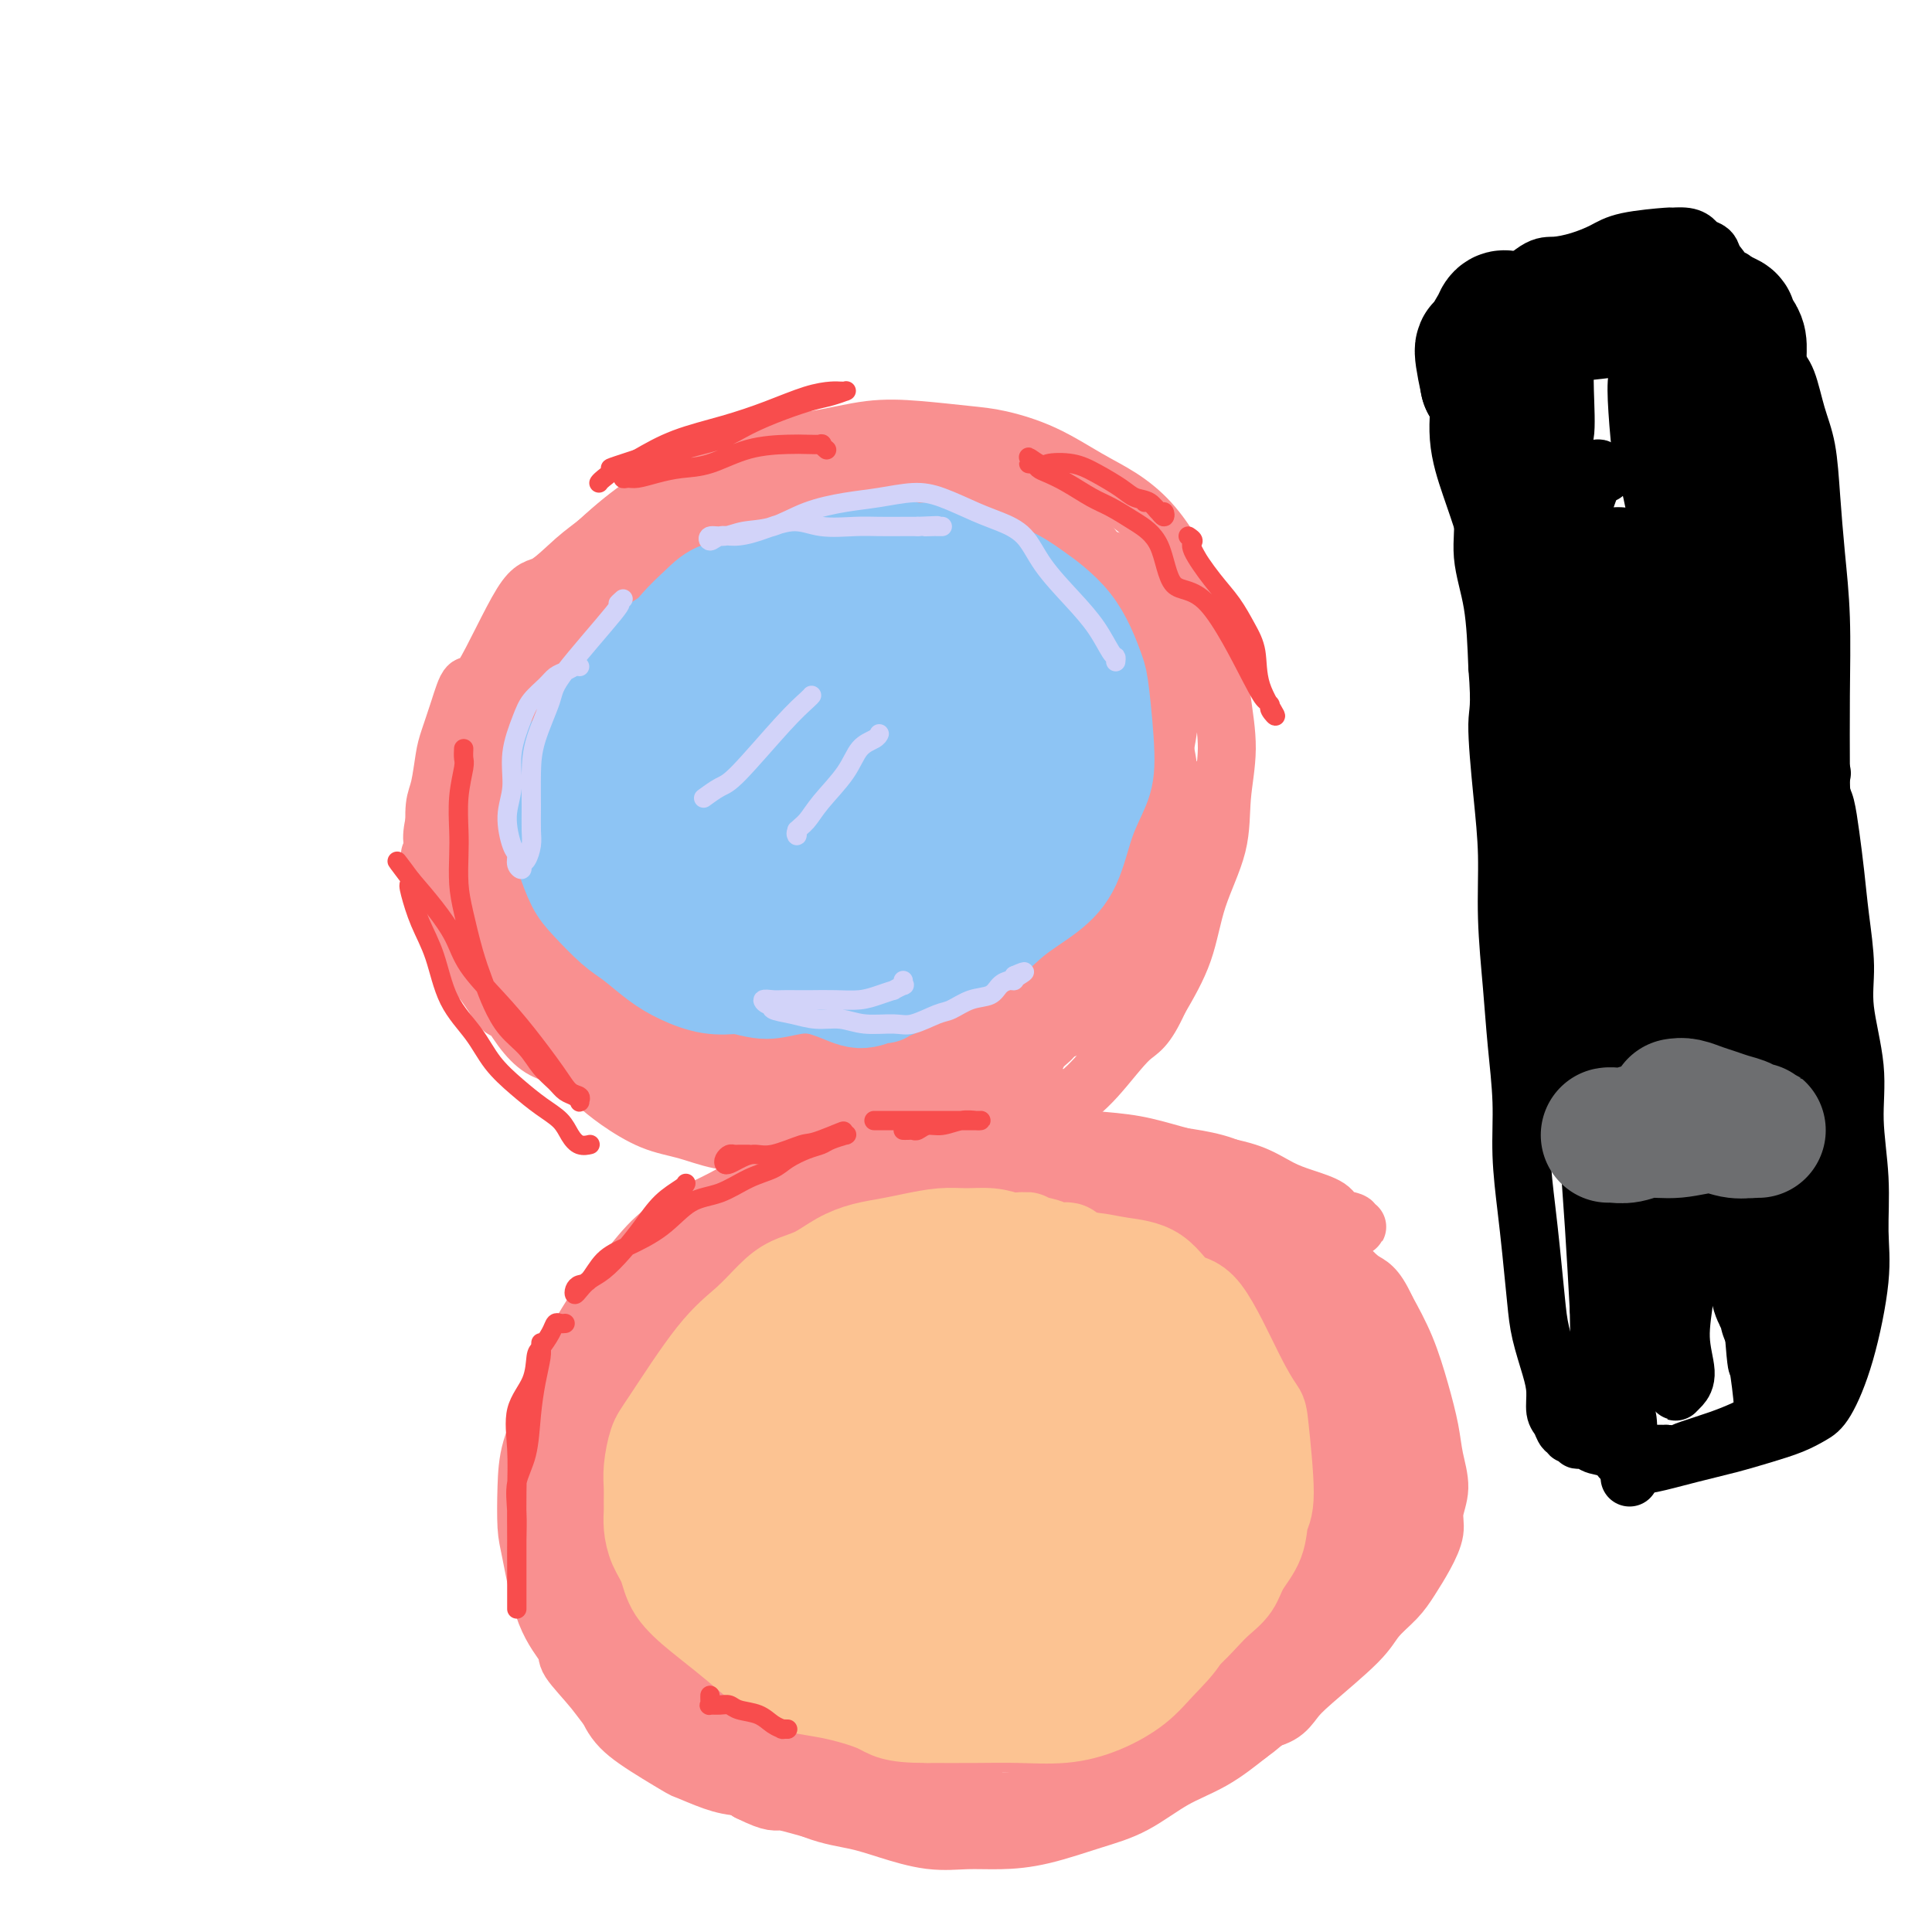 <svg viewBox='0 0 400 400' version='1.1' xmlns='http://www.w3.org/2000/svg' xmlns:xlink='http://www.w3.org/1999/xlink'><g fill='none' stroke='#F99090' stroke-width='12' stroke-linecap='round' stroke-linejoin='round'><path d='M89,177c0.589,-0.158 1.177,-0.316 1,-1c-0.177,-0.684 -1.121,-1.895 0,-6c1.121,-4.105 4.305,-11.106 6,-15c1.695,-3.894 1.901,-4.683 3,-8c1.099,-3.317 3.089,-9.162 6,-14c2.911,-4.838 6.741,-8.669 10,-12c3.259,-3.331 5.945,-6.162 9,-9c3.055,-2.838 6.477,-5.682 10,-8c3.523,-2.318 7.148,-4.111 11,-6c3.852,-1.889 7.933,-3.876 12,-5c4.067,-1.124 8.121,-1.385 12,-2c3.879,-0.615 7.584,-1.583 11,-2c3.416,-0.417 6.544,-0.282 10,0c3.456,0.282 7.241,0.710 10,1c2.759,0.290 4.491,0.441 7,1c2.509,0.559 5.794,1.525 9,3c3.206,1.475 6.332,3.460 9,5c2.668,1.540 4.878,2.636 7,4c2.122,1.364 4.155,2.995 6,5c1.845,2.005 3.502,4.384 5,7c1.498,2.616 2.837,5.469 4,8c1.163,2.531 2.150,4.739 3,7c0.850,2.261 1.562,4.575 2,7c0.438,2.425 0.602,4.962 1,8c0.398,3.038 1.031,6.577 1,10c-0.031,3.423 -0.727,6.729 -1,10c-0.273,3.271 -0.125,6.506 -1,10c-0.875,3.494 -2.774,7.249 -4,11c-1.226,3.751 -1.779,7.500 -3,11c-1.221,3.500 -3.111,6.750 -5,10'/><path d='M240,207c-2.879,6.360 -4.078,6.261 -6,8c-1.922,1.739 -4.569,5.317 -7,8c-2.431,2.683 -4.648,4.469 -7,6c-2.352,1.531 -4.839,2.805 -8,4c-3.161,1.195 -6.997,2.311 -10,3c-3.003,0.689 -5.173,0.951 -8,1c-2.827,0.049 -6.312,-0.115 -9,0c-2.688,0.115 -4.579,0.511 -8,0c-3.421,-0.511 -8.373,-1.927 -12,-3c-3.627,-1.073 -5.931,-1.804 -9,-3c-3.069,-1.196 -6.904,-2.859 -10,-4c-3.096,-1.141 -5.453,-1.760 -8,-3c-2.547,-1.240 -5.284,-3.099 -8,-5c-2.716,-1.901 -5.410,-3.842 -8,-6c-2.590,-2.158 -5.076,-4.533 -7,-7c-1.924,-2.467 -3.288,-5.025 -5,-9c-1.712,-3.975 -3.773,-9.367 -5,-13c-1.227,-3.633 -1.619,-5.507 -2,-7c-0.381,-1.493 -0.750,-2.606 -1,-5c-0.250,-2.394 -0.380,-6.069 0,-9c0.380,-2.931 1.269,-5.120 2,-8c0.731,-2.880 1.302,-6.453 2,-9c0.698,-2.547 1.521,-4.069 4,-8c2.479,-3.931 6.613,-10.273 9,-13c2.387,-2.727 3.027,-1.840 3,-2c-0.027,-0.160 -0.720,-1.366 3,-4c3.720,-2.634 11.853,-6.696 17,-9c5.147,-2.304 7.309,-2.851 10,-4c2.691,-1.149 5.912,-2.900 9,-4c3.088,-1.100 6.044,-1.550 9,-2'/><path d='M170,100c8.850,-3.126 8.475,-1.441 10,-1c1.525,0.441 4.948,-0.363 8,-1c3.052,-0.637 5.731,-1.107 8,-1c2.269,0.107 4.126,0.792 6,1c1.874,0.208 3.763,-0.060 5,0c1.237,0.060 1.823,0.450 3,1c1.177,0.550 2.947,1.261 4,2c1.053,0.739 1.391,1.504 2,2c0.609,0.496 1.491,0.721 2,1c0.509,0.279 0.645,0.611 1,1c0.355,0.389 0.929,0.836 1,1c0.071,0.164 -0.362,0.044 -1,0c-0.638,-0.044 -1.480,-0.013 -2,0c-0.520,0.013 -0.717,0.007 -2,0c-1.283,-0.007 -3.651,-0.017 -6,0c-2.349,0.017 -4.680,0.059 -7,0c-2.320,-0.059 -4.631,-0.219 -9,0c-4.369,0.219 -10.796,0.815 -14,1c-3.204,0.185 -3.185,-0.043 -5,0c-1.815,0.043 -5.463,0.356 -9,1c-3.537,0.644 -6.963,1.620 -10,2c-3.037,0.380 -5.686,0.165 -8,1c-2.314,0.835 -4.293,2.721 -6,4c-1.707,1.279 -3.141,1.952 -5,3c-1.859,1.048 -4.144,2.470 -6,4c-1.856,1.530 -3.285,3.169 -5,5c-1.715,1.831 -3.716,3.855 -5,6c-1.284,2.145 -1.849,4.410 -3,7c-1.151,2.590 -2.887,5.505 -4,8c-1.113,2.495 -1.604,4.570 -2,7c-0.396,2.430 -0.698,5.215 -1,8'/><path d='M110,163c-1.939,5.892 -1.788,5.623 -2,7c-0.212,1.377 -0.787,4.399 -1,7c-0.213,2.601 -0.065,4.781 0,7c0.065,2.219 0.047,4.476 0,6c-0.047,1.524 -0.122,2.314 0,4c0.122,1.686 0.443,4.266 1,6c0.557,1.734 1.352,2.620 2,4c0.648,1.380 1.150,3.253 2,5c0.850,1.747 2.049,3.368 3,5c0.951,1.632 1.656,3.277 3,5c1.344,1.723 3.328,3.526 5,5c1.672,1.474 3.031,2.619 5,4c1.969,1.381 4.549,2.999 7,4c2.451,1.001 4.773,1.386 7,2c2.227,0.614 4.360,1.457 7,2c2.640,0.543 5.789,0.784 8,1c2.211,0.216 3.486,0.406 7,0c3.514,-0.406 9.268,-1.408 12,-2c2.732,-0.592 2.441,-0.774 4,-1c1.559,-0.226 4.966,-0.495 8,-1c3.034,-0.505 5.694,-1.246 8,-2c2.306,-0.754 4.256,-1.523 6,-2c1.744,-0.477 3.280,-0.664 5,-1c1.720,-0.336 3.625,-0.822 5,-1c1.375,-0.178 2.222,-0.048 3,0c0.778,0.048 1.489,0.013 2,0c0.511,-0.013 0.822,-0.003 1,0c0.178,0.003 0.223,0.001 0,0c-0.223,-0.001 -0.714,-0.000 -1,0c-0.286,0.000 -0.367,0.000 -1,0c-0.633,-0.000 -1.816,-0.000 -3,0'/><path d='M213,227c-2.425,-0.013 -5.988,-0.046 -8,0c-2.012,0.046 -2.472,0.171 -5,0c-2.528,-0.171 -7.125,-0.639 -11,-1c-3.875,-0.361 -7.029,-0.617 -10,-1c-2.971,-0.383 -5.759,-0.895 -9,-1c-3.241,-0.105 -6.935,0.195 -10,0c-3.065,-0.195 -5.501,-0.887 -8,-2c-2.499,-1.113 -5.061,-2.647 -8,-4c-2.939,-1.353 -6.256,-2.526 -9,-4c-2.744,-1.474 -4.917,-3.248 -7,-5c-2.083,-1.752 -4.078,-3.480 -6,-5c-1.922,-1.520 -3.772,-2.830 -5,-5c-1.228,-2.170 -1.835,-5.198 -3,-8c-1.165,-2.802 -2.890,-5.378 -4,-8c-1.110,-2.622 -1.607,-5.291 -2,-8c-0.393,-2.709 -0.683,-5.458 -1,-8c-0.317,-2.542 -0.663,-4.878 0,-8c0.663,-3.122 2.333,-7.031 4,-12c1.667,-4.969 3.329,-10.998 5,-15c1.671,-4.002 3.350,-5.978 5,-8c1.650,-2.022 3.273,-4.089 5,-6c1.727,-1.911 3.560,-3.667 6,-5c2.440,-1.333 5.487,-2.243 8,-3c2.513,-0.757 4.490,-1.362 7,-2c2.510,-0.638 5.551,-1.311 8,-2c2.449,-0.689 4.305,-1.395 7,-2c2.695,-0.605 6.227,-1.111 9,-1c2.773,0.111 4.785,0.838 7,1c2.215,0.162 4.633,-0.239 7,0c2.367,0.239 4.684,1.120 7,2'/><path d='M192,106c5.993,0.667 5.976,1.334 7,2c1.024,0.666 3.088,1.330 5,2c1.912,0.670 3.673,1.346 5,2c1.327,0.654 2.220,1.286 3,2c0.780,0.714 1.446,1.512 2,2c0.554,0.488 0.996,0.667 1,1c0.004,0.333 -0.432,0.818 -1,1c-0.568,0.182 -1.270,0.059 -2,0c-0.730,-0.059 -1.487,-0.053 -3,0c-1.513,0.053 -3.780,0.155 -7,0c-3.220,-0.155 -7.391,-0.567 -12,0c-4.609,0.567 -9.655,2.114 -14,3c-4.345,0.886 -7.987,1.110 -12,2c-4.013,0.890 -8.396,2.447 -12,4c-3.604,1.553 -6.429,3.103 -9,5c-2.571,1.897 -4.888,4.141 -7,6c-2.112,1.859 -4.018,3.333 -6,6c-1.982,2.667 -4.041,6.529 -5,8c-0.959,1.471 -0.819,0.552 -1,1c-0.181,0.448 -0.685,2.263 -1,3c-0.315,0.737 -0.442,0.396 0,0c0.442,-0.396 1.451,-0.848 2,-1c0.549,-0.152 0.637,-0.004 2,-1c1.363,-0.996 4.002,-3.134 8,-6c3.998,-2.866 9.356,-6.458 15,-10c5.644,-3.542 11.575,-7.033 17,-10c5.425,-2.967 10.343,-5.408 15,-8c4.657,-2.592 9.052,-5.334 13,-7c3.948,-1.666 7.447,-2.256 10,-3c2.553,-0.744 4.158,-1.641 5,-2c0.842,-0.359 0.921,-0.179 1,0'/><path d='M211,108c6.644,-3.087 1.253,-0.806 -1,0c-2.253,0.806 -1.367,0.135 -2,0c-0.633,-0.135 -2.784,0.267 -6,1c-3.216,0.733 -7.498,1.799 -12,3c-4.502,1.201 -9.224,2.538 -14,4c-4.776,1.462 -9.605,3.049 -14,5c-4.395,1.951 -8.355,4.267 -12,6c-3.645,1.733 -6.974,2.885 -10,4c-3.026,1.115 -5.750,2.195 -8,3c-2.250,0.805 -4.025,1.337 -5,2c-0.975,0.663 -1.148,1.459 -2,2c-0.852,0.541 -2.381,0.827 -3,1c-0.619,0.173 -0.326,0.233 0,0c0.326,-0.233 0.685,-0.760 1,-1c0.315,-0.240 0.586,-0.193 2,-1c1.414,-0.807 3.971,-2.466 7,-4c3.029,-1.534 6.530,-2.941 13,-6c6.470,-3.059 15.908,-7.770 20,-10c4.092,-2.230 2.839,-1.978 5,-3c2.161,-1.022 7.736,-3.317 12,-5c4.264,-1.683 7.216,-2.752 10,-3c2.784,-0.248 5.398,0.326 7,0c1.602,-0.326 2.190,-1.551 3,-2c0.810,-0.449 1.841,-0.120 2,0c0.159,0.120 -0.553,0.032 -1,0c-0.447,-0.032 -0.629,-0.006 -1,0c-0.371,0.006 -0.931,-0.007 -2,0c-1.069,0.007 -2.647,0.033 -5,0c-2.353,-0.033 -5.480,-0.124 -9,0c-3.520,0.124 -7.434,0.464 -11,1c-3.566,0.536 -6.783,1.268 -10,2'/><path d='M165,107c-7.551,0.818 -7.928,1.363 -10,2c-2.072,0.637 -5.839,1.366 -9,2c-3.161,0.634 -5.715,1.173 -8,2c-2.285,0.827 -4.299,1.942 -6,3c-1.701,1.058 -3.089,2.060 -5,3c-1.911,0.940 -4.345,1.818 -6,3c-1.655,1.182 -2.531,2.667 -4,4c-1.469,1.333 -3.531,2.515 -5,4c-1.469,1.485 -2.343,3.274 -3,5c-0.657,1.726 -1.095,3.389 -2,5c-0.905,1.611 -2.277,3.170 -3,5c-0.723,1.830 -0.798,3.931 -1,6c-0.202,2.069 -0.530,4.108 -1,6c-0.470,1.892 -1.082,3.639 -1,6c0.082,2.361 0.858,5.337 1,7c0.142,1.663 -0.351,2.012 0,5c0.351,2.988 1.545,8.613 2,12c0.455,3.387 0.169,4.535 1,6c0.831,1.465 2.777,3.246 4,5c1.223,1.754 1.722,3.480 3,5c1.278,1.520 3.336,2.835 5,4c1.664,1.165 2.933,2.181 5,3c2.067,0.819 4.932,1.442 7,2c2.068,0.558 3.341,1.052 5,2c1.659,0.948 3.706,2.349 5,3c1.294,0.651 1.836,0.553 3,1c1.164,0.447 2.951,1.439 4,2c1.049,0.561 1.359,0.689 2,1c0.641,0.311 1.612,0.803 2,1c0.388,0.197 0.194,0.098 0,0'/><path d='M150,222c5.970,2.895 1.895,0.631 0,0c-1.895,-0.631 -1.610,0.369 -2,0c-0.390,-0.369 -1.455,-2.108 -3,-3c-1.545,-0.892 -3.570,-0.936 -6,-2c-2.430,-1.064 -5.265,-3.146 -8,-5c-2.735,-1.854 -5.369,-3.480 -8,-5c-2.631,-1.520 -5.258,-2.935 -8,-5c-2.742,-2.065 -5.597,-4.782 -8,-7c-2.403,-2.218 -4.352,-3.938 -6,-6c-1.648,-2.062 -2.994,-4.467 -4,-7c-1.006,-2.533 -1.673,-5.194 -2,-8c-0.327,-2.806 -0.313,-5.758 0,-8c0.313,-2.242 0.925,-3.775 2,-6c1.075,-2.225 2.613,-5.142 5,-8c2.387,-2.858 5.625,-5.656 9,-9c3.375,-3.344 6.889,-7.232 11,-10c4.111,-2.768 8.820,-4.415 13,-6c4.180,-1.585 7.829,-3.108 12,-4c4.171,-0.892 8.862,-1.153 13,-2c4.138,-0.847 7.723,-2.281 11,-3c3.277,-0.719 6.248,-0.725 10,-1c3.752,-0.275 8.286,-0.821 10,-1c1.714,-0.179 0.609,0.008 1,0c0.391,-0.008 2.278,-0.212 3,0c0.722,0.212 0.281,0.840 0,1c-0.281,0.160 -0.400,-0.150 -1,0c-0.600,0.150 -1.680,0.758 -4,2c-2.320,1.242 -5.880,3.116 -10,5c-4.120,1.884 -8.802,3.776 -13,6c-4.198,2.224 -7.914,4.778 -12,7c-4.086,2.222 -8.543,4.111 -13,6'/><path d='M142,143c-10.015,5.549 -8.554,5.922 -10,7c-1.446,1.078 -5.799,2.859 -9,5c-3.201,2.141 -5.250,4.640 -7,6c-1.750,1.360 -3.202,1.581 -4,2c-0.798,0.419 -0.942,1.035 -1,1c-0.058,-0.035 -0.029,-0.720 0,-1c0.029,-0.280 0.060,-0.155 1,-1c0.940,-0.845 2.791,-2.662 6,-5c3.209,-2.338 7.776,-5.199 13,-9c5.224,-3.801 11.104,-8.541 16,-12c4.896,-3.459 8.810,-5.635 13,-8c4.190,-2.365 8.658,-4.917 12,-7c3.342,-2.083 5.557,-3.696 8,-5c2.443,-1.304 5.114,-2.299 7,-3c1.886,-0.701 2.987,-1.107 4,-1c1.013,0.107 1.938,0.727 2,1c0.062,0.273 -0.739,0.201 -1,0c-0.261,-0.201 0.017,-0.529 -1,0c-1.017,0.529 -3.327,1.916 -7,4c-3.673,2.084 -8.707,4.864 -14,8c-5.293,3.136 -10.846,6.627 -16,10c-5.154,3.373 -9.910,6.627 -14,10c-4.090,3.373 -7.513,6.866 -11,10c-3.487,3.134 -7.038,5.910 -9,8c-1.962,2.090 -2.334,3.493 -3,4c-0.666,0.507 -1.625,0.119 -2,0c-0.375,-0.119 -0.167,0.032 0,0c0.167,-0.032 0.292,-0.246 2,-2c1.708,-1.754 4.998,-5.049 10,-9c5.002,-3.951 11.715,-8.557 18,-13c6.285,-4.443 12.143,-8.721 18,-13'/><path d='M163,130c10.221,-7.394 12.774,-7.378 17,-9c4.226,-1.622 10.127,-4.880 15,-7c4.873,-2.120 8.719,-3.101 12,-4c3.281,-0.899 5.996,-1.717 8,-2c2.004,-0.283 3.295,-0.031 4,0c0.705,0.031 0.823,-0.160 1,0c0.177,0.160 0.414,0.670 0,1c-0.414,0.330 -1.477,0.480 -3,1c-1.523,0.520 -3.504,1.411 -7,3c-3.496,1.589 -8.505,3.878 -13,6c-4.495,2.122 -8.476,4.079 -12,6c-3.524,1.921 -6.592,3.805 -13,8c-6.408,4.195 -16.156,10.699 -22,14c-5.844,3.301 -7.782,3.397 -12,6c-4.218,2.603 -10.714,7.714 -14,10c-3.286,2.286 -3.361,1.749 -5,2c-1.639,0.251 -4.843,1.290 -7,2c-2.157,0.710 -3.269,1.090 -4,1c-0.731,-0.090 -1.083,-0.649 -1,-1c0.083,-0.351 0.602,-0.495 1,-1c0.398,-0.505 0.677,-1.372 2,-3c1.323,-1.628 3.692,-4.019 7,-7c3.308,-2.981 7.557,-6.553 12,-10c4.443,-3.447 9.081,-6.771 14,-10c4.919,-3.229 10.119,-6.365 15,-9c4.881,-2.635 9.443,-4.770 14,-7c4.557,-2.230 9.108,-4.557 13,-6c3.892,-1.443 7.125,-2.004 10,-3c2.875,-0.996 5.393,-2.427 7,-3c1.607,-0.573 2.304,-0.286 3,0'/><path d='M205,108c3.234,-0.964 1.319,-0.374 1,0c-0.319,0.374 0.958,0.530 1,1c0.042,0.470 -1.152,1.253 -2,2c-0.848,0.747 -1.351,1.459 -3,3c-1.649,1.541 -4.443,3.912 -8,6c-3.557,2.088 -7.875,3.895 -12,6c-4.125,2.105 -8.056,4.509 -12,6c-3.944,1.491 -7.902,2.069 -12,3c-4.098,0.931 -8.334,2.214 -12,3c-3.666,0.786 -6.760,1.073 -10,2c-3.240,0.927 -6.627,2.492 -9,3c-2.373,0.508 -3.732,-0.043 -5,0c-1.268,0.043 -2.447,0.680 -3,1c-0.553,0.320 -0.481,0.321 0,0c0.481,-0.321 1.373,-0.966 1,-1c-0.373,-0.034 -2.009,0.542 2,-1c4.009,-1.542 13.663,-5.203 18,-7c4.337,-1.797 3.356,-1.729 7,-3c3.644,-1.271 11.914,-3.880 18,-6c6.086,-2.120 9.988,-3.750 14,-5c4.012,-1.250 8.134,-2.120 12,-3c3.866,-0.880 7.476,-1.768 11,-2c3.524,-0.232 6.960,0.194 10,0c3.040,-0.194 5.683,-1.006 8,-1c2.317,0.006 4.310,0.832 6,1c1.690,0.168 3.079,-0.320 4,0c0.921,0.320 1.374,1.448 2,2c0.626,0.552 1.426,0.530 2,1c0.574,0.470 0.924,1.434 1,2c0.076,0.566 -0.121,0.733 0,1c0.121,0.267 0.561,0.633 1,1'/><path d='M236,123c1.155,1.488 1.043,1.709 1,2c-0.043,0.291 -0.015,0.653 0,1c0.015,0.347 0.018,0.680 0,1c-0.018,0.320 -0.058,0.629 0,1c0.058,0.371 0.214,0.806 0,1c-0.214,0.194 -0.799,0.149 -1,0c-0.201,-0.149 -0.019,-0.400 -1,-1c-0.981,-0.600 -3.125,-1.548 -5,-3c-1.875,-1.452 -3.480,-3.409 -5,-5c-1.520,-1.591 -2.956,-2.818 -5,-5c-2.044,-2.182 -4.698,-5.319 -6,-7c-1.302,-1.681 -1.254,-1.906 -1,-2c0.254,-0.094 0.713,-0.059 1,0c0.287,0.059 0.401,0.140 1,1c0.599,0.860 1.683,2.500 3,4c1.317,1.500 2.866,2.861 5,5c2.134,2.139 4.852,5.055 7,8c2.148,2.945 3.725,5.920 5,9c1.275,3.080 2.249,6.267 3,9c0.751,2.733 1.277,5.013 2,8c0.723,2.987 1.641,6.683 2,10c0.359,3.317 0.160,6.256 0,9c-0.160,2.744 -0.281,5.293 -1,8c-0.719,2.707 -2.037,5.571 -3,8c-0.963,2.429 -1.570,4.421 -3,7c-1.430,2.579 -3.682,5.743 -6,8c-2.318,2.257 -4.701,3.608 -7,5c-2.299,1.392 -4.514,2.826 -7,4c-2.486,1.174 -5.243,2.087 -8,3'/><path d='M207,212c-5.077,2.249 -6.769,1.871 -9,2c-2.231,0.129 -5.002,0.764 -8,1c-2.998,0.236 -6.222,0.072 -9,0c-2.778,-0.072 -5.109,-0.054 -8,-1c-2.891,-0.946 -6.343,-2.857 -10,-5c-3.657,-2.143 -7.520,-4.518 -11,-7c-3.480,-2.482 -6.577,-5.071 -9,-8c-2.423,-2.929 -4.173,-6.197 -5,-9c-0.827,-2.803 -0.729,-5.142 0,-8c0.729,-2.858 2.091,-6.236 4,-9c1.909,-2.764 4.365,-4.915 8,-8c3.635,-3.085 8.450,-7.104 14,-11c5.550,-3.896 11.835,-7.670 18,-11c6.165,-3.330 12.210,-6.215 18,-8c5.790,-1.785 11.325,-2.470 15,-3c3.675,-0.530 5.491,-0.904 7,0c1.509,0.904 2.710,3.088 3,4c0.290,0.912 -0.332,0.554 -1,1c-0.668,0.446 -1.381,1.697 -4,4c-2.619,2.303 -7.145,5.659 -13,9c-5.855,3.341 -13.040,6.668 -20,10c-6.960,3.332 -13.696,6.671 -20,9c-6.304,2.329 -12.175,3.650 -17,5c-4.825,1.350 -8.605,2.731 -11,3c-2.395,0.269 -3.404,-0.572 -4,-1c-0.596,-0.428 -0.777,-0.441 -1,-1c-0.223,-0.559 -0.488,-1.664 1,-3c1.488,-1.336 4.729,-2.905 10,-6c5.271,-3.095 12.573,-7.718 19,-11c6.427,-3.282 11.979,-5.223 17,-7c5.021,-1.777 9.510,-3.388 14,-5'/><path d='M195,138c6.387,-1.860 6.853,-0.510 8,0c1.147,0.510 2.974,0.181 4,0c1.026,-0.181 1.251,-0.214 1,0c-0.251,0.214 -0.976,0.676 -2,1c-1.024,0.324 -2.346,0.512 -6,2c-3.654,1.488 -9.641,4.277 -16,7c-6.359,2.723 -13.090,5.381 -19,8c-5.910,2.619 -10.998,5.199 -16,7c-5.002,1.801 -9.918,2.823 -14,4c-4.082,1.177 -7.332,2.509 -10,3c-2.668,0.491 -4.756,0.140 -6,0c-1.244,-0.140 -1.645,-0.071 -2,0c-0.355,0.071 -0.664,0.143 -1,0c-0.336,-0.143 -0.700,-0.503 0,-1c0.700,-0.497 2.465,-1.133 3,-2c0.535,-0.867 -0.159,-1.967 11,-7c11.159,-5.033 34.173,-14.000 45,-18c10.827,-4.000 9.469,-3.033 10,-3c0.531,0.033 2.953,-0.866 7,-2c4.047,-1.134 9.721,-2.501 13,-3c3.279,-0.499 4.164,-0.129 5,0c0.836,0.129 1.625,0.017 2,0c0.375,-0.017 0.338,0.059 0,0c-0.338,-0.059 -0.976,-0.255 -3,0c-2.024,0.255 -5.435,0.960 -10,2c-4.565,1.040 -10.285,2.416 -16,4c-5.715,1.584 -11.424,3.378 -16,5c-4.576,1.622 -8.021,3.074 -12,5c-3.979,1.926 -8.494,4.326 -12,6c-3.506,1.674 -6.002,2.621 -8,4c-1.998,1.379 -3.499,3.189 -5,5'/><path d='M130,165c-6.751,4.106 -5.129,4.372 -5,5c0.129,0.628 -1.235,1.619 -2,3c-0.765,1.381 -0.929,3.153 -1,4c-0.071,0.847 -0.048,0.769 0,1c0.048,0.231 0.121,0.770 0,1c-0.121,0.230 -0.435,0.149 0,0c0.435,-0.149 1.619,-0.367 4,-1c2.381,-0.633 5.961,-1.680 11,-3c5.039,-1.320 11.539,-2.914 18,-5c6.461,-2.086 12.883,-4.666 19,-7c6.117,-2.334 11.930,-4.423 17,-6c5.070,-1.577 9.396,-2.643 13,-4c3.604,-1.357 6.486,-3.005 9,-4c2.514,-0.995 4.660,-1.336 6,-2c1.340,-0.664 1.874,-1.652 2,-2c0.126,-0.348 -0.155,-0.056 0,0c0.155,0.056 0.748,-0.125 -1,0c-1.748,0.125 -5.836,0.555 -8,1c-2.164,0.445 -2.403,0.905 -6,2c-3.597,1.095 -10.552,2.825 -17,5c-6.448,2.175 -12.390,4.796 -18,7c-5.610,2.204 -10.890,3.992 -16,6c-5.110,2.008 -10.051,4.238 -14,6c-3.949,1.762 -6.907,3.058 -9,4c-2.093,0.942 -3.322,1.531 -4,2c-0.678,0.469 -0.806,0.819 -1,1c-0.194,0.181 -0.452,0.192 0,0c0.452,-0.192 1.616,-0.588 3,-1c1.384,-0.412 2.988,-0.842 7,-2c4.012,-1.158 10.432,-3.045 18,-6c7.568,-2.955 16.284,-6.977 25,-11'/><path d='M180,159c11.393,-4.322 13.874,-5.627 18,-7c4.126,-1.373 9.895,-2.815 14,-4c4.105,-1.185 6.545,-2.115 9,-3c2.455,-0.885 4.923,-1.726 6,-2c1.077,-0.274 0.762,0.020 1,0c0.238,-0.020 1.027,-0.352 0,0c-1.027,0.352 -3.872,1.389 -6,2c-2.128,0.611 -3.541,0.796 -7,2c-3.459,1.204 -8.964,3.429 -18,7c-9.036,3.571 -21.604,8.490 -27,11c-5.396,2.510 -3.619,2.612 -8,5c-4.381,2.388 -14.920,7.061 -22,10c-7.080,2.939 -10.701,4.144 -13,5c-2.299,0.856 -3.276,1.361 -5,2c-1.724,0.639 -4.195,1.410 -5,2c-0.805,0.590 0.057,0.997 0,1c-0.057,0.003 -1.032,-0.400 0,-1c1.032,-0.600 4.069,-1.398 9,-3c4.931,-1.602 11.754,-4.008 19,-7c7.246,-2.992 14.916,-6.570 22,-10c7.084,-3.430 13.581,-6.713 20,-9c6.419,-2.287 12.758,-3.580 18,-5c5.242,-1.420 9.387,-2.969 13,-4c3.613,-1.031 6.693,-1.546 9,-2c2.307,-0.454 3.839,-0.848 5,-1c1.161,-0.152 1.949,-0.063 2,0c0.051,0.063 -0.636,0.099 -1,0c-0.364,-0.099 -0.406,-0.334 -2,0c-1.594,0.334 -4.741,1.238 -9,3c-4.259,1.762 -9.629,4.381 -15,7'/><path d='M207,158c-6.992,2.603 -11.974,4.111 -17,6c-5.026,1.889 -10.098,4.159 -15,6c-4.902,1.841 -9.635,3.253 -14,5c-4.365,1.747 -8.361,3.830 -12,5c-3.639,1.170 -6.922,1.428 -9,2c-2.078,0.572 -2.950,1.460 -4,2c-1.050,0.540 -2.279,0.734 -3,1c-0.721,0.266 -0.936,0.605 -1,1c-0.064,0.395 0.021,0.845 0,1c-0.021,0.155 -0.148,0.015 0,0c0.148,-0.015 0.573,0.094 1,0c0.427,-0.094 0.857,-0.390 3,-1c2.143,-0.610 5.998,-1.533 11,-3c5.002,-1.467 11.149,-3.479 18,-6c6.851,-2.521 14.404,-5.552 21,-8c6.596,-2.448 12.233,-4.312 17,-6c4.767,-1.688 8.663,-3.198 14,-5c5.337,-1.802 12.114,-3.894 15,-5c2.886,-1.106 1.881,-1.224 3,-2c1.119,-0.776 4.362,-2.209 6,-3c1.638,-0.791 1.670,-0.941 2,-1c0.330,-0.059 0.956,-0.029 1,0c0.044,0.029 -0.495,0.056 -1,0c-0.505,-0.056 -0.976,-0.193 -1,0c-0.024,0.193 0.400,0.718 0,1c-0.400,0.282 -1.624,0.322 -3,1c-1.376,0.678 -2.905,1.994 -4,4c-1.095,2.006 -1.758,4.703 -3,7c-1.242,2.297 -3.065,4.195 -4,6c-0.935,1.805 -0.981,3.516 -1,5c-0.019,1.484 -0.009,2.742 0,4'/><path d='M227,175c-1.284,3.790 -0.494,2.266 0,2c0.494,-0.266 0.691,0.726 1,1c0.309,0.274 0.729,-0.171 1,0c0.271,0.171 0.391,0.958 2,-1c1.609,-1.958 4.705,-6.660 6,-9c1.295,-2.340 0.789,-2.317 1,-3c0.211,-0.683 1.140,-2.071 2,-5c0.860,-2.929 1.652,-7.398 2,-10c0.348,-2.602 0.253,-3.336 0,-5c-0.253,-1.664 -0.664,-4.257 -1,-6c-0.336,-1.743 -0.596,-2.636 -1,-4c-0.404,-1.364 -0.951,-3.199 -2,-5c-1.049,-1.801 -2.600,-3.567 -4,-5c-1.400,-1.433 -2.649,-2.531 -5,-5c-2.351,-2.469 -5.802,-6.307 -7,-8c-1.198,-1.693 -0.141,-1.239 0,-1c0.141,0.239 -0.634,0.264 -1,0c-0.366,-0.264 -0.325,-0.815 0,-1c0.325,-0.185 0.933,-0.002 1,0c0.067,0.002 -0.405,-0.176 0,0c0.405,0.176 1.689,0.706 3,2c1.311,1.294 2.650,3.351 4,6c1.350,2.649 2.712,5.889 4,10c1.288,4.111 2.503,9.094 3,14c0.497,4.906 0.276,9.737 0,15c-0.276,5.263 -0.607,10.960 -2,16c-1.393,5.040 -3.848,9.423 -6,14c-2.152,4.577 -4.003,9.348 -6,13c-1.997,3.652 -4.142,6.186 -7,8c-2.858,1.814 -6.429,2.907 -10,4'/><path d='M205,212c-4.096,2.012 -5.836,1.043 -8,0c-2.164,-1.043 -4.753,-2.159 -7,-4c-2.247,-1.841 -4.152,-4.406 -6,-7c-1.848,-2.594 -3.638,-5.218 -4,-8c-0.362,-2.782 0.706,-5.723 2,-8c1.294,-2.277 2.815,-3.891 5,-6c2.185,-2.109 5.036,-4.714 8,-7c2.964,-2.286 6.043,-4.252 9,-5c2.957,-0.748 5.792,-0.277 8,0c2.208,0.277 3.787,0.360 5,1c1.213,0.640 2.059,1.838 3,3c0.941,1.162 1.978,2.290 2,4c0.022,1.710 -0.971,4.003 -2,7c-1.029,2.997 -2.093,6.699 -4,10c-1.907,3.301 -4.655,6.201 -8,8c-3.345,1.799 -7.286,2.496 -11,3c-3.714,0.504 -7.201,0.813 -10,1c-2.799,0.187 -4.910,0.251 -7,-1c-2.090,-1.251 -4.161,-3.818 -5,-5c-0.839,-1.182 -0.448,-0.978 2,-3c2.448,-2.022 6.951,-6.269 12,-10c5.049,-3.731 10.642,-6.945 16,-10c5.358,-3.055 10.480,-5.952 15,-8c4.520,-2.048 8.436,-3.248 12,-4c3.564,-0.752 6.774,-1.056 9,-1c2.226,0.056 3.467,0.474 4,1c0.533,0.526 0.359,1.162 0,2c-0.359,0.838 -0.904,1.880 -3,4c-2.096,2.120 -5.742,5.320 -11,9c-5.258,3.680 -12.129,7.840 -19,12'/><path d='M212,190c-12.198,5.883 -27.693,10.090 -36,12c-8.307,1.910 -9.427,1.523 -11,1c-1.573,-0.523 -3.599,-1.183 -5,-2c-1.401,-0.817 -2.178,-1.792 -2,-3c0.178,-1.208 1.311,-2.650 2,-4c0.689,-1.350 0.934,-2.610 3,-5c2.066,-2.390 5.952,-5.911 10,-9c4.048,-3.089 8.259,-5.747 12,-8c3.741,-2.253 7.013,-4.100 10,-5c2.987,-0.900 5.690,-0.852 8,-1c2.310,-0.148 4.226,-0.491 6,0c1.774,0.491 3.407,1.816 4,3c0.593,1.184 0.146,2.228 0,3c-0.146,0.772 0.010,1.272 -1,3c-1.010,1.728 -3.186,4.685 -5,7c-1.814,2.315 -3.265,3.988 -10,7c-6.735,3.012 -18.754,7.363 -24,9c-5.246,1.637 -3.720,0.561 -5,0c-1.280,-0.561 -5.368,-0.608 -8,-1c-2.632,-0.392 -3.810,-1.128 -5,-2c-1.190,-0.872 -2.392,-1.879 -3,-3c-0.608,-1.121 -0.623,-2.356 -1,-4c-0.377,-1.644 -1.118,-3.697 -1,-6c0.118,-2.303 1.093,-4.855 2,-8c0.907,-3.145 1.746,-6.881 3,-10c1.254,-3.119 2.924,-5.619 4,-8c1.076,-2.381 1.559,-4.641 2,-6c0.441,-1.359 0.840,-1.817 1,-2c0.160,-0.183 0.080,-0.092 0,0'/><path d='M162,148c1.739,-5.299 0.087,-1.547 -1,0c-1.087,1.547 -1.610,0.890 -3,1c-1.390,0.110 -3.649,0.986 -6,2c-2.351,1.014 -4.794,2.165 -7,3c-2.206,0.835 -4.175,1.354 -6,2c-1.825,0.646 -3.505,1.420 -5,2c-1.495,0.580 -2.806,0.965 -4,2c-1.194,1.035 -2.273,2.719 -3,4c-0.727,1.281 -1.102,2.159 -2,3c-0.898,0.841 -2.317,1.647 -3,3c-0.683,1.353 -0.628,3.254 -1,5c-0.372,1.746 -1.171,3.337 -1,5c0.171,1.663 1.313,3.400 2,5c0.687,1.600 0.919,3.064 2,5c1.081,1.936 3.010,4.343 4,6c0.990,1.657 1.040,2.563 6,6c4.960,3.437 14.831,9.406 19,12c4.169,2.594 2.635,1.813 4,2c1.365,0.187 5.628,1.341 9,2c3.372,0.659 5.852,0.824 9,1c3.148,0.176 6.962,0.362 10,0c3.038,-0.362 5.299,-1.271 8,-2c2.701,-0.729 5.843,-1.278 9,-2c3.157,-0.722 6.330,-1.616 9,-3c2.670,-1.384 4.837,-3.258 7,-5c2.163,-1.742 4.322,-3.354 6,-5c1.678,-1.646 2.875,-3.328 4,-5c1.125,-1.672 2.179,-3.335 3,-5c0.821,-1.665 1.411,-3.333 2,-5'/><path d='M233,187c1.801,-2.772 1.804,-2.204 2,-3c0.196,-0.796 0.585,-2.958 1,-4c0.415,-1.042 0.855,-0.964 1,-1c0.145,-0.036 -0.006,-0.188 0,0c0.006,0.188 0.168,0.715 0,1c-0.168,0.285 -0.666,0.330 -1,1c-0.334,0.670 -0.504,1.967 -1,3c-0.496,1.033 -1.318,1.802 -2,3c-0.682,1.198 -1.224,2.826 -2,5c-0.776,2.174 -1.784,4.894 -3,7c-1.216,2.106 -2.638,3.597 -3,5c-0.362,1.403 0.336,2.716 -3,5c-3.336,2.284 -10.706,5.538 -14,7c-3.294,1.462 -2.512,1.131 -4,1c-1.488,-0.131 -5.244,-0.064 -9,0c-3.756,0.064 -7.511,0.123 -11,0c-3.489,-0.123 -6.712,-0.428 -10,-1c-3.288,-0.572 -6.640,-1.410 -9,-2c-2.360,-0.590 -3.729,-0.932 -5,-2c-1.271,-1.068 -2.445,-2.862 -3,-4c-0.555,-1.138 -0.489,-1.620 0,-2c0.489,-0.380 1.403,-0.658 3,-2c1.597,-1.342 3.878,-3.746 7,-6c3.122,-2.254 7.084,-4.357 11,-6c3.916,-1.643 7.785,-2.827 11,-4c3.215,-1.173 5.776,-2.335 8,-3c2.224,-0.665 4.112,-0.832 6,-1'/><path d='M203,184c4.738,-1.175 4.083,-0.112 4,0c-0.083,0.112 0.406,-0.727 0,-1c-0.406,-0.273 -1.707,0.020 -2,0c-0.293,-0.020 0.420,-0.353 -2,0c-2.420,0.353 -7.974,1.391 -11,2c-3.026,0.609 -3.522,0.790 -6,1c-2.478,0.210 -6.936,0.449 -11,1c-4.064,0.551 -7.732,1.416 -11,2c-3.268,0.584 -6.135,0.888 -9,1c-2.865,0.112 -5.726,0.030 -8,0c-2.274,-0.030 -3.960,-0.010 -5,0c-1.040,0.010 -1.435,0.009 -2,0c-0.565,-0.009 -1.301,-0.027 -2,0c-0.699,0.027 -1.360,0.099 1,0c2.360,-0.099 7.741,-0.370 11,0c3.259,0.370 4.397,1.381 6,2c1.603,0.619 3.673,0.844 6,2c2.327,1.156 4.911,3.241 6,4c1.089,0.759 0.683,0.191 1,1c0.317,0.809 1.357,2.995 2,4c0.643,1.005 0.889,0.830 1,1c0.111,0.170 0.088,0.684 0,1c-0.088,0.316 -0.240,0.435 0,1c0.240,0.565 0.872,1.575 1,2c0.128,0.425 -0.249,0.264 1,1c1.249,0.736 4.125,2.368 7,4'/><path d='M181,213c4.032,3.318 4.611,2.112 6,2c1.389,-0.112 3.589,0.868 6,1c2.411,0.132 5.035,-0.586 7,-1c1.965,-0.414 3.272,-0.525 5,-1c1.728,-0.475 3.879,-1.312 6,-2c2.121,-0.688 4.213,-1.225 6,-2c1.787,-0.775 3.269,-1.788 5,-3c1.731,-1.212 3.710,-2.623 5,-4c1.290,-1.377 1.891,-2.720 3,-4c1.109,-1.280 2.727,-2.498 4,-4c1.273,-1.502 2.203,-3.288 3,-5c0.797,-1.712 1.462,-3.348 2,-5c0.538,-1.652 0.948,-3.318 1,-5c0.052,-1.682 -0.254,-3.380 0,-5c0.254,-1.620 1.066,-3.162 1,-5c-0.066,-1.838 -1.012,-3.971 -1,-5c0.012,-1.029 0.980,-0.952 0,-5c-0.980,-4.048 -3.908,-12.220 -5,-16c-1.092,-3.780 -0.350,-3.168 -1,-4c-0.650,-0.832 -2.694,-3.107 -4,-5c-1.306,-1.893 -1.876,-3.405 -3,-5c-1.124,-1.595 -2.803,-3.274 -4,-5c-1.197,-1.726 -1.913,-3.500 -3,-5c-1.087,-1.500 -2.545,-2.727 -4,-4c-1.455,-1.273 -2.906,-2.591 -4,-4c-1.094,-1.409 -1.832,-2.908 -3,-4c-1.168,-1.092 -2.767,-1.777 -4,-3c-1.233,-1.223 -2.101,-2.983 -3,-4c-0.899,-1.017 -1.828,-1.291 -3,-2c-1.172,-0.709 -2.586,-1.855 -4,-3'/><path d='M195,96c-4.538,-4.061 -3.383,-2.213 -4,-2c-0.617,0.213 -3.006,-1.209 -5,-2c-1.994,-0.791 -3.594,-0.952 -5,-1c-1.406,-0.048 -2.619,0.016 -4,0c-1.381,-0.016 -2.930,-0.111 -5,0c-2.070,0.111 -4.663,0.427 -7,1c-2.337,0.573 -4.419,1.404 -7,2c-2.581,0.596 -5.659,0.957 -8,2c-2.341,1.043 -3.943,2.769 -6,4c-2.057,1.231 -4.567,1.967 -7,3c-2.433,1.033 -4.789,2.364 -7,4c-2.211,1.636 -4.276,3.576 -6,5c-1.724,1.424 -3.105,2.332 -5,4c-1.895,1.668 -4.303,4.096 -6,5c-1.697,0.904 -2.682,0.283 -5,4c-2.318,3.717 -5.969,11.773 -8,15c-2.031,3.227 -2.442,1.627 -3,2c-0.558,0.373 -1.264,2.719 -2,5c-0.736,2.281 -1.504,4.496 -2,6c-0.496,1.504 -0.721,2.295 -1,4c-0.279,1.705 -0.612,4.323 -1,6c-0.388,1.677 -0.831,2.414 -1,4c-0.169,1.586 -0.066,4.023 0,6c0.066,1.977 0.093,3.494 0,5c-0.093,1.506 -0.307,3.000 0,4c0.307,1.000 1.134,1.505 2,4c0.866,2.495 1.772,6.979 3,10c1.228,3.021 2.780,4.577 4,6c1.220,1.423 2.110,2.711 3,4'/><path d='M102,206c2.405,4.209 2.418,2.733 3,3c0.582,0.267 1.734,2.277 3,4c1.266,1.723 2.645,3.158 4,4c1.355,0.842 2.685,1.091 4,2c1.315,0.909 2.616,2.478 4,3c1.384,0.522 2.851,-0.004 4,0c1.149,0.004 1.981,0.537 3,1c1.019,0.463 2.224,0.856 3,1c0.776,0.144 1.122,0.039 2,0c0.878,-0.039 2.288,-0.011 3,0c0.712,0.011 0.728,0.004 1,0c0.272,-0.004 0.802,-0.004 1,0c0.198,0.004 0.063,0.011 0,0c-0.063,-0.011 -0.055,-0.040 0,0c0.055,0.040 0.155,0.148 0,0c-0.155,-0.148 -0.566,-0.551 -1,-1c-0.434,-0.449 -0.891,-0.943 -1,-1c-0.109,-0.057 0.131,0.324 0,0c-0.131,-0.324 -0.631,-1.353 -1,-2c-0.369,-0.647 -0.606,-0.914 -1,-1c-0.394,-0.086 -0.943,0.008 -1,0c-0.057,-0.008 0.379,-0.118 1,0c0.621,0.118 1.426,0.465 2,1c0.574,0.535 0.917,1.257 2,2c1.083,0.743 2.907,1.508 5,2c2.093,0.492 4.455,0.712 7,1c2.545,0.288 5.272,0.644 8,1'/><path d='M157,226c5.039,1.145 6.137,1.008 8,1c1.863,-0.008 4.493,0.112 7,0c2.507,-0.112 4.892,-0.455 8,-1c3.108,-0.545 6.938,-1.291 10,-2c3.062,-0.709 5.354,-1.382 8,-2c2.646,-0.618 5.646,-1.180 8,-2c2.354,-0.820 4.062,-1.898 6,-3c1.938,-1.102 4.106,-2.228 6,-3c1.894,-0.772 3.515,-1.188 5,-2c1.485,-0.812 2.836,-2.018 4,-3c1.164,-0.982 2.142,-1.740 3,-3c0.858,-1.260 1.596,-3.024 2,-4c0.404,-0.976 0.475,-1.165 1,-2c0.525,-0.835 1.504,-2.316 2,-3c0.496,-0.684 0.510,-0.572 1,-2c0.490,-1.428 1.454,-4.398 2,-6c0.546,-1.602 0.672,-1.838 1,-2c0.328,-0.162 0.859,-0.252 1,-1c0.141,-0.748 -0.107,-2.154 0,-3c0.107,-0.846 0.568,-1.131 1,-2c0.432,-0.869 0.834,-2.321 1,-3c0.166,-0.679 0.095,-0.583 0,-1c-0.095,-0.417 -0.213,-1.345 0,-2c0.213,-0.655 0.756,-1.037 1,-1c0.244,0.037 0.189,0.495 0,1c-0.189,0.505 -0.512,1.059 -1,2c-0.488,0.941 -1.139,2.269 -2,4c-0.861,1.731 -1.930,3.866 -3,6'/><path d='M237,187c-2.247,4.220 -5.365,8.769 -7,11c-1.635,2.231 -1.787,2.142 -3,3c-1.213,0.858 -3.488,2.661 -5,4c-1.512,1.339 -2.261,2.215 -3,3c-0.739,0.785 -1.468,1.481 -2,2c-0.532,0.519 -0.866,0.863 -1,1c-0.134,0.137 -0.067,0.069 0,0'/><path d='M127,274c-0.253,0.159 -0.505,0.318 0,0c0.505,-0.318 1.768,-1.115 3,-3c1.232,-1.885 2.432,-4.860 4,-7c1.568,-2.140 3.504,-3.444 6,-5c2.496,-1.556 5.552,-3.362 9,-5c3.448,-1.638 7.287,-3.106 11,-5c3.713,-1.894 7.300,-4.215 11,-6c3.700,-1.785 7.515,-3.036 11,-4c3.485,-0.964 6.641,-1.642 10,-2c3.359,-0.358 6.920,-0.395 10,-1c3.080,-0.605 5.679,-1.778 8,-2c2.321,-0.222 4.365,0.507 7,1c2.635,0.493 5.862,0.750 9,1c3.138,0.250 6.187,0.493 9,1c2.813,0.507 5.391,1.276 8,2c2.609,0.724 5.249,1.401 8,2c2.751,0.599 5.613,1.120 8,2c2.387,0.880 4.297,2.119 6,3c1.703,0.881 3.197,1.403 5,2c1.803,0.597 3.914,1.270 5,2c1.086,0.730 1.149,1.516 2,2c0.851,0.484 2.492,0.666 3,1c0.508,0.334 -0.115,0.821 0,1c0.115,0.179 0.970,0.051 1,0c0.030,-0.051 -0.766,-0.023 -1,0c-0.234,0.023 0.092,0.042 0,0c-0.092,-0.042 -0.602,-0.145 -1,0c-0.398,0.145 -0.684,0.539 -2,0c-1.316,-0.539 -3.662,-2.011 -6,-3c-2.338,-0.989 -4.669,-1.494 -7,-2'/><path d='M264,249c-4.024,-1.212 -6.085,-2.241 -9,-3c-2.915,-0.759 -6.686,-1.247 -10,-2c-3.314,-0.753 -6.173,-1.772 -10,-2c-3.827,-0.228 -8.624,0.334 -13,0c-4.376,-0.334 -8.333,-1.565 -12,-2c-3.667,-0.435 -7.045,-0.074 -11,0c-3.955,0.074 -8.487,-0.140 -12,0c-3.513,0.140 -6.006,0.634 -9,1c-2.994,0.366 -6.491,0.605 -10,1c-3.509,0.395 -7.032,0.947 -10,2c-2.968,1.053 -5.381,2.606 -8,4c-2.619,1.394 -5.445,2.629 -8,4c-2.555,1.371 -4.838,2.878 -7,5c-2.162,2.122 -4.202,4.858 -6,7c-1.798,2.142 -3.354,3.690 -5,6c-1.646,2.310 -3.383,5.380 -5,8c-1.617,2.620 -3.113,4.788 -4,7c-0.887,2.212 -1.164,4.468 -2,7c-0.836,2.532 -2.231,5.340 -3,8c-0.769,2.660 -0.913,5.171 -1,8c-0.087,2.829 -0.119,5.976 0,8c0.119,2.024 0.387,2.924 1,6c0.613,3.076 1.571,8.328 3,12c1.429,3.672 3.329,5.766 4,7c0.671,1.234 0.112,1.609 1,3c0.888,1.391 3.222,3.799 5,6c1.778,2.201 3.001,4.195 5,6c1.999,1.805 4.773,3.422 7,5c2.227,1.578 3.907,3.117 6,4c2.093,0.883 4.598,1.109 7,2c2.402,0.891 4.701,2.445 7,4'/><path d='M155,371c5.381,2.664 5.333,1.825 7,2c1.667,0.175 5.049,1.365 8,2c2.951,0.635 5.473,0.715 8,1c2.527,0.285 5.060,0.775 8,1c2.940,0.225 6.286,0.185 9,0c2.714,-0.185 4.797,-0.514 8,-1c3.203,-0.486 7.528,-1.128 11,-2c3.472,-0.872 6.091,-1.973 9,-3c2.909,-1.027 6.108,-1.979 9,-3c2.892,-1.021 5.475,-2.112 8,-3c2.525,-0.888 4.990,-1.574 7,-2c2.010,-0.426 3.563,-0.593 5,-1c1.437,-0.407 2.756,-1.056 4,-2c1.244,-0.944 2.413,-2.184 4,-3c1.587,-0.816 3.592,-1.207 5,-2c1.408,-0.793 2.218,-1.986 3,-3c0.782,-1.014 1.535,-1.848 4,-4c2.465,-2.152 6.642,-5.621 9,-8c2.358,-2.379 2.899,-3.669 4,-5c1.101,-1.331 2.763,-2.704 4,-4c1.237,-1.296 2.049,-2.515 3,-4c0.951,-1.485 2.041,-3.235 3,-5c0.959,-1.765 1.785,-3.543 2,-5c0.215,-1.457 -0.182,-2.591 0,-4c0.182,-1.409 0.945,-3.091 1,-5c0.055,-1.909 -0.596,-4.045 -1,-6c-0.404,-1.955 -0.562,-3.730 -1,-6c-0.438,-2.270 -1.156,-5.034 -2,-8c-0.844,-2.966 -1.812,-6.133 -3,-9c-1.188,-2.867 -2.594,-5.433 -4,-8'/><path d='M287,271c-2.286,-4.992 -3.503,-4.971 -5,-6c-1.497,-1.029 -3.276,-3.108 -5,-5c-1.724,-1.892 -3.393,-3.596 -5,-5c-1.607,-1.404 -3.152,-2.509 -5,-4c-1.848,-1.491 -4.001,-3.369 -6,-5c-1.999,-1.631 -3.846,-3.015 -6,-4c-2.154,-0.985 -4.616,-1.570 -7,-2c-2.384,-0.430 -4.691,-0.704 -7,-1c-2.309,-0.296 -4.619,-0.615 -7,-1c-2.381,-0.385 -4.832,-0.835 -7,-1c-2.168,-0.165 -4.054,-0.044 -6,0c-1.946,0.044 -3.954,0.012 -6,0c-2.046,-0.012 -4.130,-0.003 -6,0c-1.870,0.003 -3.525,0.001 -5,0c-1.475,-0.001 -2.770,-0.000 -4,0c-1.230,0.000 -2.393,0.000 -3,0c-0.607,-0.000 -0.656,-0.002 -1,0c-0.344,0.002 -0.983,0.006 -1,0c-0.017,-0.006 0.589,-0.021 1,0c0.411,0.021 0.627,0.080 1,0c0.373,-0.080 0.904,-0.297 2,0c1.096,0.297 2.758,1.108 5,2c2.242,0.892 5.062,1.864 8,3c2.938,1.136 5.992,2.435 9,4c3.008,1.565 5.970,3.396 9,5c3.030,1.604 6.130,2.982 9,5c2.870,2.018 5.512,4.675 8,7c2.488,2.325 4.824,4.318 7,6c2.176,1.682 4.193,3.052 6,5c1.807,1.948 3.403,4.474 5,7'/><path d='M265,281c4.549,4.717 2.923,4.010 3,5c0.077,0.990 1.858,3.678 3,6c1.142,2.322 1.647,4.277 2,6c0.353,1.723 0.555,3.212 1,5c0.445,1.788 1.134,3.873 1,6c-0.134,2.127 -1.092,4.294 -2,7c-0.908,2.706 -1.768,5.949 -3,9c-1.232,3.051 -2.836,5.910 -5,9c-2.164,3.090 -4.888,6.410 -8,9c-3.112,2.590 -6.611,4.449 -10,6c-3.389,1.551 -6.666,2.795 -10,4c-3.334,1.205 -6.723,2.373 -11,3c-4.277,0.627 -9.442,0.715 -14,1c-4.558,0.285 -8.510,0.768 -17,0c-8.490,-0.768 -21.516,-2.788 -28,-4c-6.484,-1.212 -6.424,-1.615 -8,-3c-1.576,-1.385 -4.788,-3.752 -8,-6c-3.212,-2.248 -6.425,-4.376 -9,-7c-2.575,-2.624 -4.513,-5.745 -6,-9c-1.487,-3.255 -2.523,-6.643 -3,-10c-0.477,-3.357 -0.396,-6.683 0,-10c0.396,-3.317 1.108,-6.624 3,-11c1.892,-4.376 4.964,-9.823 8,-14c3.036,-4.177 6.037,-7.086 9,-10c2.963,-2.914 5.887,-5.832 9,-8c3.113,-2.168 6.414,-3.587 9,-5c2.586,-1.413 4.456,-2.822 8,-4c3.544,-1.178 8.762,-2.125 11,-3c2.238,-0.875 1.497,-1.679 2,-2c0.503,-0.321 2.252,-0.161 4,0'/><path d='M196,251c5.534,-2.234 2.369,-0.820 1,0c-1.369,0.820 -0.942,1.046 -1,1c-0.058,-0.046 -0.601,-0.363 -2,0c-1.399,0.363 -3.652,1.406 -7,3c-3.348,1.594 -7.789,3.739 -12,6c-4.211,2.261 -8.192,4.638 -12,7c-3.808,2.362 -7.445,4.709 -11,7c-3.555,2.291 -7.029,4.528 -10,6c-2.971,1.472 -5.440,2.181 -7,3c-1.560,0.819 -2.210,1.749 -3,2c-0.790,0.251 -1.720,-0.178 -2,0c-0.280,0.178 0.091,0.961 0,1c-0.091,0.039 -0.643,-0.667 0,-1c0.643,-0.333 2.481,-0.293 4,-1c1.519,-0.707 2.718,-2.159 10,-6c7.282,-3.841 20.649,-10.069 28,-13c7.351,-2.931 8.688,-2.564 11,-3c2.312,-0.436 5.599,-1.673 8,-2c2.401,-0.327 3.916,0.258 5,1c1.084,0.742 1.738,1.641 2,2c0.262,0.359 0.131,0.180 0,0'/></g>
<g fill='none' stroke='#F99090' stroke-width='20' stroke-linecap='round' stroke-linejoin='round'><path d='M236,303c-0.017,0.063 -0.034,0.126 0,0c0.034,-0.126 0.120,-0.441 0,0c-0.120,0.441 -0.447,1.637 -1,4c-0.553,2.363 -1.332,5.891 -3,11c-1.668,5.109 -4.226,11.799 -7,17c-2.774,5.201 -5.764,8.913 -10,13c-4.236,4.087 -9.718,8.548 -15,12c-5.282,3.452 -10.363,5.896 -16,7c-5.637,1.104 -11.831,0.867 -17,0c-5.169,-0.867 -9.312,-2.364 -13,-4c-3.688,-1.636 -6.920,-3.411 -9,-6c-2.080,-2.589 -3.008,-5.993 -3,-10c0.008,-4.007 0.950,-8.619 2,-12c1.050,-3.381 2.207,-5.531 5,-10c2.793,-4.469 7.223,-11.255 12,-17c4.777,-5.745 9.900,-10.447 15,-14c5.100,-3.553 10.177,-5.957 15,-8c4.823,-2.043 9.390,-3.724 14,-5c4.610,-1.276 9.261,-2.146 13,-2c3.739,0.146 6.565,1.308 9,2c2.435,0.692 4.478,0.914 6,2c1.522,1.086 2.523,3.037 3,5c0.477,1.963 0.430,3.939 0,5c-0.430,1.061 -1.242,1.208 -3,3c-1.758,1.792 -4.460,5.229 -8,8c-3.540,2.771 -7.917,4.877 -12,7c-4.083,2.123 -7.873,4.265 -12,6c-4.127,1.735 -8.591,3.063 -13,4c-4.409,0.937 -8.764,1.483 -13,2c-4.236,0.517 -8.353,1.005 -12,1c-3.647,-0.005 -6.823,-0.502 -10,-1'/><path d='M153,323c-6.499,-0.027 -5.248,-1.096 -6,-2c-0.752,-0.904 -3.507,-1.644 -5,-3c-1.493,-1.356 -1.723,-3.328 -2,-5c-0.277,-1.672 -0.603,-3.045 0,-5c0.603,-1.955 2.133,-4.491 4,-7c1.867,-2.509 4.072,-4.991 7,-8c2.928,-3.009 6.581,-6.546 11,-10c4.419,-3.454 9.606,-6.825 14,-9c4.394,-2.175 7.996,-3.153 12,-4c4.004,-0.847 8.409,-1.561 12,-2c3.591,-0.439 6.368,-0.601 9,-1c2.632,-0.399 5.119,-1.034 7,-1c1.881,0.034 3.155,0.738 4,1c0.845,0.262 1.260,0.082 2,0c0.740,-0.082 1.806,-0.066 2,0c0.194,0.066 -0.484,0.181 -1,0c-0.516,-0.181 -0.870,-0.659 -1,-1c-0.130,-0.341 -0.038,-0.546 -1,-1c-0.962,-0.454 -2.980,-1.156 -5,-2c-2.020,-0.844 -4.041,-1.831 -6,-3c-1.959,-1.169 -3.854,-2.520 -6,-4c-2.146,-1.480 -4.542,-3.090 -7,-4c-2.458,-0.910 -4.976,-1.120 -8,-1c-3.024,0.120 -6.553,0.570 -9,1c-2.447,0.430 -3.812,0.841 -6,1c-2.188,0.159 -5.200,0.065 -8,1c-2.800,0.935 -5.390,2.900 -8,4c-2.610,1.100 -5.241,1.335 -8,3c-2.759,1.665 -5.645,4.762 -8,7c-2.355,2.238 -4.177,3.619 -6,5'/><path d='M136,273c-2.870,2.748 -3.046,3.619 -4,5c-0.954,1.381 -2.685,3.273 -4,5c-1.315,1.727 -2.213,3.290 -3,5c-0.787,1.710 -1.462,3.569 -2,6c-0.538,2.431 -0.940,5.436 -1,8c-0.060,2.564 0.221,4.686 0,7c-0.221,2.314 -0.943,4.819 -1,7c-0.057,2.181 0.551,4.039 1,6c0.449,1.961 0.739,4.026 1,6c0.261,1.974 0.494,3.856 1,6c0.506,2.144 1.285,4.551 2,7c0.715,2.449 1.364,4.942 2,7c0.636,2.058 1.257,3.682 2,5c0.743,1.318 1.606,2.329 4,4c2.394,1.671 6.317,4.003 8,5c1.683,0.997 1.126,0.659 2,1c0.874,0.341 3.180,1.362 5,2c1.820,0.638 3.155,0.895 5,1c1.845,0.105 4.200,0.060 7,1c2.800,0.940 6.046,2.865 9,4c2.954,1.135 5.617,1.481 8,2c2.383,0.519 4.485,1.209 7,2c2.515,0.791 5.444,1.681 8,2c2.556,0.319 4.740,0.068 7,0c2.260,-0.068 4.597,0.047 7,0c2.403,-0.047 4.871,-0.255 8,-1c3.129,-0.745 6.919,-2.028 10,-3c3.081,-0.972 5.455,-1.632 8,-3c2.545,-1.368 5.262,-3.445 8,-5c2.738,-1.555 5.497,-2.587 8,-4c2.503,-1.413 4.752,-3.206 7,-5'/><path d='M256,356c4.652,-3.283 4.781,-4.489 6,-6c1.219,-1.511 3.527,-3.325 5,-5c1.473,-1.675 2.110,-3.210 3,-5c0.890,-1.790 2.031,-3.837 3,-6c0.969,-2.163 1.765,-4.444 2,-7c0.235,-2.556 -0.093,-5.386 0,-8c0.093,-2.614 0.605,-5.012 0,-8c-0.605,-2.988 -2.327,-6.567 -4,-10c-1.673,-3.433 -3.298,-6.721 -5,-10c-1.702,-3.279 -3.481,-6.549 -6,-10c-2.519,-3.451 -5.780,-7.083 -9,-10c-3.220,-2.917 -6.401,-5.119 -10,-7c-3.599,-1.881 -7.616,-3.440 -11,-5c-3.384,-1.560 -6.135,-3.121 -9,-4c-2.865,-0.879 -5.845,-1.075 -9,-1c-3.155,0.075 -6.487,0.420 -8,0c-1.513,-0.420 -1.208,-1.605 -6,2c-4.792,3.605 -14.681,12.001 -20,17c-5.319,4.999 -6.067,6.600 -8,10c-1.933,3.400 -5.052,8.598 -7,13c-1.948,4.402 -2.726,8.007 -4,12c-1.274,3.993 -3.044,8.375 -4,12c-0.956,3.625 -1.098,6.495 -1,8c0.098,1.505 0.436,1.645 1,2c0.564,0.355 1.352,0.924 2,1c0.648,0.076 1.154,-0.342 5,-2c3.846,-1.658 11.031,-4.558 18,-8c6.969,-3.442 13.722,-7.427 20,-11c6.278,-3.573 12.079,-6.735 17,-9c4.921,-2.265 8.960,-3.632 13,-5'/><path d='M230,296c11.943,-5.836 7.801,-3.927 7,-3c-0.801,0.927 1.740,0.870 3,1c1.260,0.130 1.240,0.446 1,1c-0.240,0.554 -0.698,1.345 -2,3c-1.302,1.655 -3.447,4.172 -7,7c-3.553,2.828 -8.513,5.966 -14,9c-5.487,3.034 -11.499,5.965 -16,8c-4.501,2.035 -7.489,3.173 -12,4c-4.511,0.827 -10.544,1.344 -13,1c-2.456,-0.344 -1.336,-1.548 -1,-2c0.336,-0.452 -0.113,-0.153 1,-2c1.113,-1.847 3.788,-5.840 8,-11c4.212,-5.160 9.962,-11.487 16,-16c6.038,-4.513 12.363,-7.212 18,-10c5.637,-2.788 10.584,-5.666 15,-7c4.416,-1.334 8.299,-1.126 11,-1c2.701,0.126 4.218,0.169 5,1c0.782,0.831 0.829,2.449 1,4c0.171,1.551 0.468,3.036 -1,5c-1.468,1.964 -4.700,4.407 -8,8c-3.300,3.593 -6.668,8.334 -16,15c-9.332,6.666 -24.627,15.256 -33,19c-8.373,3.744 -9.822,2.642 -12,2c-2.178,-0.642 -5.084,-0.826 -7,-2c-1.916,-1.174 -2.842,-3.340 -3,-5c-0.158,-1.660 0.453,-2.816 1,-4c0.547,-1.184 1.032,-2.396 3,-6c1.968,-3.604 5.419,-9.601 9,-14c3.581,-4.399 7.290,-7.199 11,-10'/><path d='M195,291c5.393,-5.287 8.876,-6.506 12,-8c3.124,-1.494 5.891,-3.264 9,-4c3.109,-0.736 6.561,-0.440 9,0c2.439,0.440 3.866,1.023 5,2c1.134,0.977 1.974,2.348 2,4c0.026,1.652 -0.762,3.587 -2,6c-1.238,2.413 -2.925,5.306 -6,10c-3.075,4.694 -7.537,11.191 -12,16c-4.463,4.809 -8.927,7.932 -13,11c-4.073,3.068 -7.756,6.082 -11,8c-3.244,1.918 -6.049,2.739 -9,4c-2.951,1.261 -6.048,2.963 -9,3c-2.952,0.037 -5.760,-1.590 -7,-3c-1.240,-1.410 -0.910,-2.601 -1,-3c-0.090,-0.399 -0.598,-0.004 -1,-3c-0.402,-2.996 -0.699,-9.382 0,-15c0.699,-5.618 2.395,-10.466 3,-13c0.605,-2.534 0.121,-2.753 1,-5c0.879,-2.247 3.122,-6.521 5,-10c1.878,-3.479 3.390,-6.161 5,-9c1.610,-2.839 3.316,-5.834 5,-8c1.684,-2.166 3.346,-3.501 5,-5c1.654,-1.499 3.302,-3.161 5,-5c1.698,-1.839 3.447,-3.857 5,-5c1.553,-1.143 2.911,-1.413 5,-2c2.089,-0.587 4.908,-1.492 7,-2c2.092,-0.508 3.458,-0.621 5,-1c1.542,-0.379 3.261,-1.025 5,-1c1.739,0.025 3.497,0.721 5,1c1.503,0.279 2.752,0.139 4,0'/><path d='M226,254c5.696,-0.748 4.434,-0.117 5,0c0.566,0.117 2.958,-0.280 5,0c2.042,0.280 3.732,1.237 5,2c1.268,0.763 2.114,1.334 4,2c1.886,0.666 4.812,1.429 7,2c2.188,0.571 3.640,0.950 5,2c1.360,1.050 2.629,2.772 4,4c1.371,1.228 2.843,1.962 4,3c1.157,1.038 1.998,2.379 3,4c1.002,1.621 2.165,3.521 3,5c0.835,1.479 1.344,2.536 2,4c0.656,1.464 1.461,3.335 2,5c0.539,1.665 0.814,3.126 1,5c0.186,1.874 0.285,4.163 0,7c-0.285,2.837 -0.953,6.222 -1,9c-0.047,2.778 0.528,4.947 0,9c-0.528,4.053 -2.160,9.989 -3,13c-0.840,3.011 -0.889,3.096 -2,5c-1.111,1.904 -3.283,5.625 -5,8c-1.717,2.375 -2.978,3.402 -5,5c-2.022,1.598 -4.807,3.765 -8,5c-3.193,1.235 -6.796,1.537 -10,2c-3.204,0.463 -6.010,1.088 -9,1c-2.990,-0.088 -6.166,-0.889 -9,-1c-2.834,-0.111 -5.327,0.467 -8,1c-2.673,0.533 -5.525,1.019 -8,1c-2.475,-0.019 -4.572,-0.544 -6,-1c-1.428,-0.456 -2.187,-0.844 -3,-1c-0.813,-0.156 -1.680,-0.080 -2,0c-0.320,0.080 -0.091,0.166 0,0c0.091,-0.166 0.046,-0.583 0,-1'/><path d='M197,354c-1.253,-0.528 1.115,-0.349 3,-1c1.885,-0.651 3.287,-2.133 6,-4c2.713,-1.867 6.737,-4.119 11,-6c4.263,-1.881 8.766,-3.391 13,-5c4.234,-1.609 8.197,-3.316 12,-5c3.803,-1.684 7.444,-3.343 11,-5c3.556,-1.657 7.027,-3.311 10,-5c2.973,-1.689 5.448,-3.412 7,-5c1.552,-1.588 2.182,-3.041 3,-5c0.818,-1.959 1.822,-4.424 2,-6c0.178,-1.576 -0.472,-2.265 -1,-3c-0.528,-0.735 -0.934,-1.518 -1,-2c-0.066,-0.482 0.207,-0.664 -1,0c-1.207,0.664 -3.895,2.173 -5,3c-1.105,0.827 -0.629,0.973 -2,2c-1.371,1.027 -4.590,2.935 -8,6c-3.410,3.065 -7.011,7.286 -10,10c-2.989,2.714 -5.367,3.920 -7,5c-1.633,1.080 -2.523,2.034 -5,4c-2.477,1.966 -6.541,4.945 -10,7c-3.459,2.055 -6.311,3.187 -9,4c-2.689,0.813 -5.213,1.307 -8,2c-2.787,0.693 -5.838,1.584 -8,2c-2.162,0.416 -3.437,0.356 -5,0c-1.563,-0.356 -3.414,-1.009 -5,-1c-1.586,0.009 -2.909,0.679 -4,1c-1.091,0.321 -1.952,0.292 -3,0c-1.048,-0.292 -2.282,-0.848 -3,-1c-0.718,-0.152 -0.919,0.099 -1,0c-0.081,-0.099 -0.040,-0.550 0,-1'/><path d='M179,345c-2.997,-0.309 0.010,-0.081 1,0c0.990,0.081 -0.039,0.016 0,0c0.039,-0.016 1.145,0.018 2,0c0.855,-0.018 1.459,-0.088 3,0c1.541,0.088 4.018,0.335 7,0c2.982,-0.335 6.468,-1.251 10,-2c3.532,-0.749 7.110,-1.332 11,-2c3.890,-0.668 8.092,-1.423 12,-2c3.908,-0.577 7.524,-0.976 11,-2c3.476,-1.024 6.814,-2.672 10,-4c3.186,-1.328 6.221,-2.338 9,-3c2.779,-0.662 5.302,-0.978 8,-2c2.698,-1.022 5.570,-2.750 8,-4c2.430,-1.250 4.416,-2.021 6,-3c1.584,-0.979 2.765,-2.166 5,-5c2.235,-2.834 5.523,-7.316 7,-10c1.477,-2.684 1.144,-3.570 1,-5c-0.144,-1.430 -0.100,-3.405 0,-5c0.100,-1.595 0.255,-2.812 0,-4c-0.255,-1.188 -0.919,-2.348 -2,-4c-1.081,-1.652 -2.578,-3.797 -4,-6c-1.422,-2.203 -2.770,-4.464 -4,-6c-1.230,-1.536 -2.343,-2.347 -4,-3c-1.657,-0.653 -3.857,-1.146 -6,-2c-2.143,-0.854 -4.229,-2.067 -6,-3c-1.771,-0.933 -3.226,-1.584 -5,-2c-1.774,-0.416 -3.867,-0.596 -6,-1c-2.133,-0.404 -4.305,-1.032 -6,-1c-1.695,0.032 -2.913,0.723 -4,1c-1.087,0.277 -2.044,0.138 -3,0'/><path d='M240,265c-3.513,0.211 -2.795,1.240 -3,2c-0.205,0.760 -1.334,1.251 -2,2c-0.666,0.749 -0.868,1.756 -1,2c-0.132,0.244 -0.193,-0.274 0,0c0.193,0.274 0.641,1.340 1,2c0.359,0.660 0.631,0.914 2,2c1.369,1.086 3.836,3.006 6,4c2.164,0.994 4.024,1.064 7,3c2.976,1.936 7.067,5.739 9,8c1.933,2.261 1.707,2.980 2,4c0.293,1.020 1.103,2.343 1,4c-0.103,1.657 -1.120,3.650 -2,5c-0.880,1.350 -1.625,2.056 -3,3c-1.375,0.944 -3.382,2.126 -5,3c-1.618,0.874 -2.846,1.441 -5,2c-2.154,0.559 -5.232,1.109 -7,1c-1.768,-0.109 -2.226,-0.878 -4,-1c-1.774,-0.122 -4.866,0.401 -9,-1c-4.134,-1.401 -9.312,-4.727 -13,-7c-3.688,-2.273 -5.887,-3.493 -8,-5c-2.113,-1.507 -4.140,-3.301 -6,-5c-1.860,-1.699 -3.553,-3.303 -5,-7c-1.447,-3.697 -2.648,-9.488 -3,-12c-0.352,-2.512 0.146,-1.746 0,-3c-0.146,-1.254 -0.937,-4.529 -1,-7c-0.063,-2.471 0.602,-4.136 1,-6c0.398,-1.864 0.530,-3.925 1,-6c0.470,-2.075 1.277,-4.164 2,-6c0.723,-1.836 1.361,-3.418 2,-5'/><path d='M197,241c1.220,-4.437 1.271,-4.031 2,-5c0.729,-0.969 2.136,-3.313 3,-5c0.864,-1.687 1.186,-2.717 2,-4c0.814,-1.283 2.119,-2.820 3,-4c0.881,-1.180 1.336,-2.004 2,-3c0.664,-0.996 1.536,-2.164 2,-3c0.464,-0.836 0.519,-1.341 1,-2c0.481,-0.659 1.387,-1.474 2,-2c0.613,-0.526 0.934,-0.763 1,-1c0.066,-0.237 -0.123,-0.472 0,-1c0.123,-0.528 0.558,-1.348 1,-2c0.442,-0.652 0.891,-1.134 1,-2c0.109,-0.866 -0.121,-2.114 0,-3c0.121,-0.886 0.592,-1.409 1,-2c0.408,-0.591 0.753,-1.249 1,-2c0.247,-0.751 0.396,-1.596 1,-3c0.604,-1.404 1.664,-3.366 2,-5c0.336,-1.634 -0.053,-2.940 0,-4c0.053,-1.060 0.547,-1.875 1,-3c0.453,-1.125 0.863,-2.562 1,-4c0.137,-1.438 -0.001,-2.878 0,-4c0.001,-1.122 0.141,-1.927 0,-3c-0.141,-1.073 -0.564,-2.416 -1,-4c-0.436,-1.584 -0.885,-3.410 -1,-5c-0.115,-1.590 0.105,-2.944 0,-4c-0.105,-1.056 -0.537,-1.813 -1,-3c-0.463,-1.187 -0.959,-2.803 -1,-4c-0.041,-1.197 0.374,-1.976 0,-3c-0.374,-1.024 -1.535,-2.293 -2,-3c-0.465,-0.707 -0.232,-0.854 0,-1'/><path d='M218,147c-0.933,-4.644 -0.267,-2.756 0,-2c0.267,0.756 0.133,0.378 0,0'/></g>
<g fill='none' stroke='#8DC4F4' stroke-width='20' stroke-linecap='round' stroke-linejoin='round'><path d='M185,205c-0.316,-0.125 -0.632,-0.249 -1,0c-0.368,0.249 -0.788,0.872 -1,1c-0.212,0.128 -0.216,-0.239 -1,0c-0.784,0.239 -2.347,1.083 -4,1c-1.653,-0.083 -3.397,-1.095 -6,-2c-2.603,-0.905 -6.064,-1.703 -9,-3c-2.936,-1.297 -5.346,-3.093 -8,-5c-2.654,-1.907 -5.551,-3.926 -8,-6c-2.449,-2.074 -4.451,-4.203 -6,-6c-1.549,-1.797 -2.646,-3.261 -4,-5c-1.354,-1.739 -2.964,-3.751 -4,-6c-1.036,-2.249 -1.499,-4.733 -2,-7c-0.501,-2.267 -1.039,-4.317 -1,-6c0.039,-1.683 0.657,-2.998 1,-4c0.343,-1.002 0.412,-1.689 1,-3c0.588,-1.311 1.694,-3.246 3,-5c1.306,-1.754 2.811,-3.328 5,-5c2.189,-1.672 5.060,-3.443 7,-5c1.940,-1.557 2.948,-2.901 5,-4c2.052,-1.099 5.150,-1.954 8,-3c2.850,-1.046 5.454,-2.282 8,-3c2.546,-0.718 5.033,-0.918 7,-1c1.967,-0.082 3.414,-0.044 5,0c1.586,0.044 3.313,0.096 5,0c1.687,-0.096 3.336,-0.341 5,0c1.664,0.341 3.343,1.267 5,2c1.657,0.733 3.292,1.274 5,2c1.708,0.726 3.488,1.636 5,3c1.512,1.364 2.756,3.182 4,5'/><path d='M209,140c3.449,2.475 2.572,2.664 3,4c0.428,1.336 2.161,3.821 3,6c0.839,2.179 0.784,4.052 1,6c0.216,1.948 0.705,3.972 1,6c0.295,2.028 0.397,4.062 0,6c-0.397,1.938 -1.294,3.782 -2,6c-0.706,2.218 -1.222,4.811 -2,7c-0.778,2.189 -1.818,3.975 -3,6c-1.182,2.025 -2.505,4.289 -4,6c-1.495,1.711 -3.162,2.869 -5,4c-1.838,1.131 -3.847,2.234 -6,3c-2.153,0.766 -4.448,1.195 -7,2c-2.552,0.805 -5.360,1.987 -8,2c-2.640,0.013 -5.112,-1.142 -8,-2c-2.888,-0.858 -6.193,-1.418 -9,-2c-2.807,-0.582 -5.116,-1.187 -10,-3c-4.884,-1.813 -12.342,-4.835 -16,-7c-3.658,-2.165 -3.516,-3.472 -4,-5c-0.484,-1.528 -1.595,-3.278 -2,-5c-0.405,-1.722 -0.103,-3.415 0,-5c0.103,-1.585 0.008,-3.063 1,-5c0.992,-1.937 3.070,-4.332 5,-7c1.930,-2.668 3.710,-5.608 6,-8c2.290,-2.392 5.090,-4.235 8,-6c2.910,-1.765 5.931,-3.451 9,-5c3.069,-1.549 6.187,-2.962 9,-4c2.813,-1.038 5.321,-1.701 8,-2c2.679,-0.299 5.529,-0.234 8,0c2.471,0.234 4.563,0.638 6,1c1.437,0.362 2.218,0.681 3,1'/><path d='M194,140c4.265,0.446 2.426,1.562 2,3c-0.426,1.438 0.559,3.200 1,5c0.441,1.800 0.337,3.639 0,6c-0.337,2.361 -0.907,5.244 -2,8c-1.093,2.756 -2.710,5.385 -5,7c-2.290,1.615 -5.255,2.215 -8,3c-2.745,0.785 -5.272,1.754 -8,2c-2.728,0.246 -5.658,-0.232 -8,-1c-2.342,-0.768 -4.094,-1.825 -6,-3c-1.906,-1.175 -3.964,-2.467 -5,-4c-1.036,-1.533 -1.049,-3.306 -1,-5c0.049,-1.694 0.160,-3.307 1,-5c0.840,-1.693 2.411,-3.465 4,-5c1.589,-1.535 3.198,-2.833 5,-4c1.802,-1.167 3.796,-2.204 6,-3c2.204,-0.796 4.616,-1.351 7,-1c2.384,0.351 4.740,1.607 6,2c1.260,0.393 1.426,-0.076 2,1c0.574,1.076 1.558,3.699 2,6c0.442,2.301 0.344,4.280 0,7c-0.344,2.720 -0.933,6.181 -2,9c-1.067,2.819 -2.611,4.997 -4,7c-1.389,2.003 -2.623,3.833 -4,5c-1.377,1.167 -2.895,1.672 -4,2c-1.105,0.328 -1.795,0.477 -2,0c-0.205,-0.477 0.077,-1.582 0,-2c-0.077,-0.418 -0.512,-0.148 0,-1c0.512,-0.852 1.972,-2.826 3,-5c1.028,-2.174 1.623,-4.547 3,-7c1.377,-2.453 3.536,-4.987 5,-7c1.464,-2.013 2.232,-3.507 3,-5'/><path d='M185,155c2.970,-4.924 3.395,-4.733 4,-6c0.605,-1.267 1.389,-3.993 2,-6c0.611,-2.007 1.049,-3.296 1,-5c-0.049,-1.704 -0.585,-3.822 -1,-5c-0.415,-1.178 -0.710,-1.414 -1,-2c-0.290,-0.586 -0.575,-1.521 -1,-2c-0.425,-0.479 -0.989,-0.503 -2,-1c-1.011,-0.497 -2.468,-1.466 -4,-2c-1.532,-0.534 -3.138,-0.632 -5,-1c-1.862,-0.368 -3.980,-1.006 -6,-1c-2.020,0.006 -3.944,0.655 -6,1c-2.056,0.345 -4.246,0.386 -7,1c-2.754,0.614 -6.072,1.803 -9,3c-2.928,1.197 -5.467,2.403 -8,4c-2.533,1.597 -5.059,3.585 -7,5c-1.941,1.415 -3.295,2.256 -6,5c-2.705,2.744 -6.760,7.389 -9,10c-2.240,2.611 -2.665,3.186 -3,5c-0.335,1.814 -0.582,4.866 -1,7c-0.418,2.134 -1.009,3.349 -1,5c0.009,1.651 0.617,3.737 1,5c0.383,1.263 0.541,1.701 1,3c0.459,1.299 1.220,3.457 2,5c0.780,1.543 1.578,2.472 3,4c1.422,1.528 3.467,3.657 5,5c1.533,1.343 2.554,1.901 4,3c1.446,1.099 3.315,2.738 5,4c1.685,1.262 3.184,2.148 5,3c1.816,0.852 3.947,1.672 6,2c2.053,0.328 4.026,0.164 6,0'/><path d='M153,204c3.927,1.069 5.245,1.240 7,1c1.755,-0.240 3.946,-0.893 6,-1c2.054,-0.107 3.971,0.333 6,0c2.029,-0.333 4.168,-1.437 6,-2c1.832,-0.563 3.355,-0.584 5,-1c1.645,-0.416 3.411,-1.225 5,-2c1.589,-0.775 3.001,-1.514 4,-2c0.999,-0.486 1.584,-0.718 2,-1c0.416,-0.282 0.663,-0.612 1,-1c0.337,-0.388 0.763,-0.833 1,-1c0.237,-0.167 0.286,-0.056 0,0c-0.286,0.056 -0.907,0.056 -1,0c-0.093,-0.056 0.341,-0.168 0,0c-0.341,0.168 -1.457,0.616 -3,1c-1.543,0.384 -3.514,0.703 -6,1c-2.486,0.297 -5.486,0.573 -8,1c-2.514,0.427 -4.543,1.006 -8,1c-3.457,-0.006 -8.343,-0.596 -12,-1c-3.657,-0.404 -6.086,-0.624 -8,-1c-1.914,-0.376 -3.312,-0.910 -6,-3c-2.688,-2.090 -6.665,-5.737 -9,-8c-2.335,-2.263 -3.030,-3.144 -4,-5c-0.970,-1.856 -2.217,-4.689 -3,-7c-0.783,-2.311 -1.103,-4.100 -1,-7c0.103,-2.900 0.627,-6.911 1,-9c0.373,-2.089 0.594,-2.256 1,-4c0.406,-1.744 0.995,-5.065 2,-8c1.005,-2.935 2.424,-5.482 4,-8c1.576,-2.518 3.307,-5.005 5,-7c1.693,-1.995 3.346,-3.497 5,-5'/><path d='M145,125c3.542,-3.693 5.398,-2.925 7,-3c1.602,-0.075 2.951,-0.992 5,-2c2.049,-1.008 4.800,-2.109 7,-3c2.200,-0.891 3.851,-1.574 6,-2c2.149,-0.426 4.797,-0.595 7,-1c2.203,-0.405 3.959,-1.045 6,-1c2.041,0.045 4.365,0.773 6,1c1.635,0.227 2.579,-0.049 4,0c1.421,0.049 3.317,0.424 5,1c1.683,0.576 3.153,1.353 5,2c1.847,0.647 4.070,1.165 6,2c1.930,0.835 3.568,1.988 5,3c1.432,1.012 2.660,1.883 4,3c1.340,1.117 2.794,2.479 4,4c1.206,1.521 2.164,3.202 3,5c0.836,1.798 1.549,3.712 2,5c0.451,1.288 0.639,1.950 1,5c0.361,3.050 0.897,8.489 1,12c0.103,3.511 -0.225,5.095 -1,7c-0.775,1.905 -1.996,4.131 -3,7c-1.004,2.869 -1.789,6.382 -3,9c-1.211,2.618 -2.847,4.340 -5,6c-2.153,1.660 -4.823,3.256 -7,5c-2.177,1.744 -3.860,3.635 -6,5c-2.140,1.365 -4.737,2.205 -7,3c-2.263,0.795 -4.192,1.544 -6,2c-1.808,0.456 -3.495,0.617 -5,1c-1.505,0.383 -2.828,0.988 -4,1c-1.172,0.012 -2.192,-0.568 -3,-1c-0.808,-0.432 -1.404,-0.716 -2,-1'/><path d='M177,200c-0.779,-0.262 -0.228,0.082 0,0c0.228,-0.082 0.132,-0.592 0,-1c-0.132,-0.408 -0.299,-0.714 0,-1c0.299,-0.286 1.064,-0.551 2,-1c0.936,-0.449 2.044,-1.082 3,-2c0.956,-0.918 1.759,-2.122 3,-3c1.241,-0.878 2.920,-1.431 5,-2c2.080,-0.569 4.562,-1.155 7,-2c2.438,-0.845 4.832,-1.950 7,-3c2.168,-1.050 4.112,-2.047 6,-3c1.888,-0.953 3.722,-1.864 5,-3c1.278,-1.136 2.000,-2.499 3,-4c1.000,-1.501 2.278,-3.141 3,-5c0.722,-1.859 0.887,-3.938 1,-6c0.113,-2.062 0.173,-4.108 0,-6c-0.173,-1.892 -0.581,-3.631 -1,-5c-0.419,-1.369 -0.851,-2.370 -3,-6c-2.149,-3.630 -6.017,-9.891 -9,-13c-2.983,-3.109 -5.082,-3.068 -7,-4c-1.918,-0.932 -3.656,-2.837 -6,-4c-2.344,-1.163 -5.296,-1.585 -8,-2c-2.704,-0.415 -5.162,-0.825 -8,-1c-2.838,-0.175 -6.058,-0.117 -9,0c-2.942,0.117 -5.608,0.291 -9,1c-3.392,0.709 -7.511,1.952 -11,3c-3.489,1.048 -6.346,1.900 -9,3c-2.654,1.100 -5.103,2.450 -7,4c-1.897,1.550 -3.241,3.302 -5,5c-1.759,1.698 -3.931,3.342 -5,5c-1.069,1.658 -1.034,3.329 -1,5'/><path d='M124,149c-1.982,3.300 -1.438,4.051 -1,6c0.438,1.949 0.770,5.097 1,7c0.230,1.903 0.359,2.561 1,4c0.641,1.439 1.793,3.659 3,6c1.207,2.341 2.470,4.802 4,7c1.530,2.198 3.327,4.132 5,6c1.673,1.868 3.220,3.671 5,5c1.780,1.329 3.792,2.183 6,3c2.208,0.817 4.611,1.597 7,2c2.389,0.403 4.763,0.429 7,0c2.237,-0.429 4.338,-1.314 7,-2c2.662,-0.686 5.884,-1.174 9,-2c3.116,-0.826 6.124,-1.989 9,-3c2.876,-1.011 5.619,-1.870 8,-3c2.381,-1.130 4.401,-2.531 6,-4c1.599,-1.469 2.776,-3.006 4,-4c1.224,-0.994 2.495,-1.444 3,-5c0.505,-3.556 0.245,-10.218 0,-13c-0.245,-2.782 -0.474,-1.683 -1,-2c-0.526,-0.317 -1.350,-2.051 -4,-4c-2.650,-1.949 -7.128,-4.112 -10,-5c-2.872,-0.888 -4.138,-0.502 -6,0c-1.862,0.502 -4.320,1.121 -7,2c-2.680,0.879 -5.580,2.017 -8,3c-2.420,0.983 -4.358,1.810 -6,3c-1.642,1.190 -2.986,2.742 -4,4c-1.014,1.258 -1.696,2.223 -2,3c-0.304,0.777 -0.230,1.365 0,2c0.230,0.635 0.615,1.318 1,2'/><path d='M161,167c0.234,0.801 0.320,0.804 1,1c0.680,0.196 1.954,0.585 3,1c1.046,0.415 1.866,0.854 3,1c1.134,0.146 2.584,-0.002 4,0c1.416,0.002 2.797,0.156 4,0c1.203,-0.156 2.227,-0.620 3,-1c0.773,-0.380 1.293,-0.676 2,-1c0.707,-0.324 1.600,-0.675 2,-1c0.400,-0.325 0.307,-0.624 0,-1c-0.307,-0.376 -0.830,-0.828 -1,-1c-0.170,-0.172 0.011,-0.065 -1,0c-1.011,0.065 -3.214,0.086 -5,0c-1.786,-0.086 -3.155,-0.280 -5,0c-1.845,0.280 -4.165,1.033 -6,2c-1.835,0.967 -3.183,2.146 -5,4c-1.817,1.854 -4.101,4.382 -5,6c-0.899,1.618 -0.413,2.324 0,3c0.413,0.676 0.752,1.320 1,2c0.248,0.680 0.405,1.397 1,2c0.595,0.603 1.627,1.093 3,2c1.373,0.907 3.087,2.230 5,3c1.913,0.770 4.024,0.987 6,1c1.976,0.013 3.817,-0.178 6,0c2.183,0.178 4.707,0.723 7,1c2.293,0.277 4.356,0.284 6,0c1.644,-0.284 2.869,-0.861 4,-1c1.131,-0.139 2.169,0.159 3,0c0.831,-0.159 1.454,-0.773 2,-1c0.546,-0.227 1.013,-0.065 1,0c-0.013,0.065 -0.507,0.032 -1,0'/><path d='M199,189c4.860,-0.012 0.009,-0.044 -2,0c-2.009,0.044 -1.177,0.162 -2,0c-0.823,-0.162 -3.302,-0.604 -6,-1c-2.698,-0.396 -5.615,-0.745 -9,-1c-3.385,-0.255 -7.239,-0.415 -11,-1c-3.761,-0.585 -7.428,-1.595 -10,-2c-2.572,-0.405 -4.049,-0.205 -8,-2c-3.951,-1.795 -10.377,-5.585 -13,-7c-2.623,-1.415 -1.445,-0.456 -2,-1c-0.555,-0.544 -2.844,-2.593 -4,-4c-1.156,-1.407 -1.181,-2.174 -2,-4c-0.819,-1.826 -2.433,-4.711 -3,-6c-0.567,-1.289 -0.089,-0.983 0,-2c0.089,-1.017 -0.213,-3.358 0,-5c0.213,-1.642 0.939,-2.586 3,-6c2.061,-3.414 5.456,-9.300 7,-12c1.544,-2.700 1.238,-2.215 2,-3c0.762,-0.785 2.593,-2.840 5,-5c2.407,-2.160 5.390,-4.425 8,-6c2.610,-1.575 4.849,-2.460 7,-3c2.151,-0.540 4.216,-0.734 6,-1c1.784,-0.266 3.287,-0.605 5,-1c1.713,-0.395 3.635,-0.847 6,-1c2.365,-0.153 5.174,-0.008 7,0c1.826,0.008 2.669,-0.122 4,0c1.331,0.122 3.151,0.497 5,1c1.849,0.503 3.729,1.136 5,2c1.271,0.864 1.935,1.961 3,3c1.065,1.039 2.533,2.019 4,3'/><path d='M204,124c2.861,1.381 1.512,0.332 2,1c0.488,0.668 2.811,3.053 4,5c1.189,1.947 1.244,3.457 2,5c0.756,1.543 2.214,3.118 3,5c0.786,1.882 0.899,4.071 1,6c0.101,1.929 0.190,3.599 0,6c-0.190,2.401 -0.658,5.532 -1,8c-0.342,2.468 -0.556,4.274 -1,7c-0.444,2.726 -1.117,6.372 -2,9c-0.883,2.628 -1.978,4.239 -3,6c-1.022,1.761 -1.973,3.674 -3,5c-1.027,1.326 -2.131,2.067 -3,3c-0.869,0.933 -1.503,2.059 -2,3c-0.497,0.941 -0.856,1.697 -1,2c-0.144,0.303 -0.072,0.151 0,0'/></g>
<g fill='none' stroke='#D2D3F9' stroke-width='4' stroke-linecap='round' stroke-linejoin='round'><path d='M187,203c-0.065,0.455 -0.131,0.909 0,1c0.131,0.091 0.458,-0.182 0,0c-0.458,0.182 -1.703,0.819 -2,1c-0.297,0.181 0.352,-0.095 0,0c-0.352,0.095 -1.707,0.561 -3,1c-1.293,0.439 -2.524,0.849 -4,1c-1.476,0.151 -3.196,0.041 -5,0c-1.804,-0.041 -3.693,-0.012 -5,0c-1.307,0.012 -2.032,0.007 -3,0c-0.968,-0.007 -2.178,-0.017 -3,0c-0.822,0.017 -1.257,0.060 -2,0c-0.743,-0.060 -1.796,-0.224 -2,0c-0.204,0.224 0.440,0.835 1,1c0.560,0.165 1.037,-0.114 1,0c-0.037,0.114 -0.589,0.623 0,1c0.589,0.377 2.317,0.622 4,1c1.683,0.378 3.319,0.888 5,1c1.681,0.112 3.406,-0.173 5,0c1.594,0.173 3.059,0.805 5,1c1.941,0.195 4.360,-0.046 6,0c1.640,0.046 2.502,0.378 4,0c1.498,-0.378 3.633,-1.467 5,-2c1.367,-0.533 1.966,-0.511 3,-1c1.034,-0.489 2.501,-1.489 4,-2c1.499,-0.511 3.029,-0.532 4,-1c0.971,-0.468 1.384,-1.383 2,-2c0.616,-0.617 1.435,-0.935 2,-1c0.565,-0.065 0.876,0.124 1,0c0.124,-0.124 0.062,-0.562 0,-1'/><path d='M210,202c3.489,-1.556 1.711,-0.444 1,0c-0.711,0.444 -0.356,0.222 0,0'/><path d='M231,137c0.051,-0.425 0.103,-0.849 0,-1c-0.103,-0.151 -0.360,-0.028 -1,-1c-0.640,-0.972 -1.661,-3.037 -3,-5c-1.339,-1.963 -2.995,-3.823 -5,-6c-2.005,-2.177 -4.359,-4.670 -6,-7c-1.641,-2.330 -2.568,-4.496 -4,-6c-1.432,-1.504 -3.368,-2.347 -5,-3c-1.632,-0.653 -2.961,-1.115 -5,-2c-2.039,-0.885 -4.788,-2.194 -7,-3c-2.212,-0.806 -3.889,-1.109 -6,-1c-2.111,0.109 -4.658,0.631 -7,1c-2.342,0.369 -4.478,0.586 -7,1c-2.522,0.414 -5.429,1.024 -8,2c-2.571,0.976 -4.806,2.319 -7,3c-2.194,0.681 -4.348,0.700 -6,1c-1.652,0.300 -2.803,0.879 -4,1c-1.197,0.121 -2.441,-0.218 -3,0c-0.559,0.218 -0.433,0.992 0,1c0.433,0.008 1.172,-0.751 2,-1c0.828,-0.249 1.743,0.010 3,0c1.257,-0.010 2.855,-0.290 5,-1c2.145,-0.710 4.836,-1.851 7,-2c2.164,-0.149 3.801,0.692 6,1c2.199,0.308 4.961,0.083 7,0c2.039,-0.083 3.357,-0.022 5,0c1.643,0.022 3.612,0.006 5,0c1.388,-0.006 2.194,-0.003 3,0'/><path d='M190,109c7.056,-0.309 3.197,-0.083 2,0c-1.197,0.083 0.268,0.022 1,0c0.732,-0.022 0.732,-0.006 1,0c0.268,0.006 0.804,0.002 1,0c0.196,-0.002 0.053,-0.000 0,0c-0.053,0.000 -0.015,0.000 0,0c0.015,-0.000 0.008,-0.000 0,0'/><path d='M129,124c-0.594,0.526 -1.189,1.052 -1,1c0.189,-0.052 1.161,-0.680 -1,2c-2.161,2.680 -7.455,8.670 -10,12c-2.545,3.330 -2.342,4.001 -3,6c-0.658,1.999 -2.175,5.325 -3,8c-0.825,2.675 -0.956,4.699 -1,7c-0.044,2.301 -0.002,4.878 0,7c0.002,2.122 -0.037,3.788 0,5c0.037,1.212 0.150,1.969 0,3c-0.150,1.031 -0.561,2.336 -1,3c-0.439,0.664 -0.905,0.687 -1,1c-0.095,0.313 0.180,0.917 0,1c-0.180,0.083 -0.814,-0.355 -1,-1c-0.186,-0.645 0.078,-1.496 0,-2c-0.078,-0.504 -0.498,-0.662 -1,-2c-0.502,-1.338 -1.086,-3.856 -1,-6c0.086,-2.144 0.842,-3.915 1,-6c0.158,-2.085 -0.281,-4.485 0,-7c0.281,-2.515 1.282,-5.146 2,-7c0.718,-1.854 1.151,-2.931 2,-4c0.849,-1.069 2.112,-2.129 3,-3c0.888,-0.871 1.401,-1.554 2,-2c0.599,-0.446 1.284,-0.656 2,-1c0.716,-0.344 1.462,-0.823 2,-1c0.538,-0.177 0.868,-0.050 1,0c0.132,0.050 0.066,0.025 0,0'/><path d='M168,144c0.002,-0.003 0.004,-0.005 0,0c-0.004,0.005 -0.014,0.019 0,0c0.014,-0.019 0.052,-0.070 0,0c-0.052,0.070 -0.193,0.261 -1,1c-0.807,0.739 -2.280,2.027 -5,5c-2.720,2.973 -6.688,7.632 -9,10c-2.312,2.368 -2.969,2.445 -4,3c-1.031,0.555 -2.438,1.587 -3,2c-0.562,0.413 -0.281,0.206 0,0'/><path d='M182,152c-0.001,0.002 -0.001,0.003 0,0c0.001,-0.003 0.005,-0.011 0,0c-0.005,0.011 -0.019,0.041 0,0c0.019,-0.041 0.069,-0.153 0,0c-0.069,0.153 -0.259,0.573 -1,1c-0.741,0.427 -2.034,0.863 -3,2c-0.966,1.137 -1.604,2.975 -3,5c-1.396,2.025 -3.551,4.238 -5,6c-1.449,1.762 -2.192,3.074 -3,4c-0.808,0.926 -1.680,1.465 -2,2c-0.320,0.535 -0.086,1.067 0,1c0.086,-0.067 0.025,-0.733 0,-1c-0.025,-0.267 -0.012,-0.133 0,0'/></g>
<g fill='none' stroke='#FCC392' stroke-width='4' stroke-linecap='round' stroke-linejoin='round'><path d='M205,330c-0.234,0.001 -0.467,0.002 -1,0c-0.533,-0.002 -1.364,-0.008 -2,0c-0.636,0.008 -1.076,0.030 -2,0c-0.924,-0.030 -2.333,-0.111 -4,0c-1.667,0.111 -3.592,0.416 -6,0c-2.408,-0.416 -5.298,-1.552 -8,-3c-2.702,-1.448 -5.215,-3.208 -7,-5c-1.785,-1.792 -2.843,-3.615 -4,-6c-1.157,-2.385 -2.414,-5.330 -3,-8c-0.586,-2.670 -0.500,-5.065 0,-7c0.500,-1.935 1.414,-3.411 2,-5c0.586,-1.589 0.844,-3.290 2,-5c1.156,-1.710 3.209,-3.429 5,-5c1.791,-1.571 3.321,-2.993 5,-4c1.679,-1.007 3.509,-1.598 6,-2c2.491,-0.402 5.644,-0.615 8,-1c2.356,-0.385 3.915,-0.943 6,-1c2.085,-0.057 4.697,0.387 7,1c2.303,0.613 4.297,1.394 6,2c1.703,0.606 3.114,1.037 5,2c1.886,0.963 4.247,2.458 6,4c1.753,1.542 2.897,3.131 4,5c1.103,1.869 2.166,4.017 3,6c0.834,1.983 1.440,3.801 2,6c0.560,2.199 1.075,4.779 1,7c-0.075,2.221 -0.741,4.081 -1,6c-0.259,1.919 -0.111,3.896 -1,6c-0.889,2.104 -2.816,4.336 -5,7c-2.184,2.664 -4.624,5.761 -7,8c-2.376,2.239 -4.688,3.619 -7,5'/><path d='M215,343c-4.306,4.170 -5.570,4.595 -8,5c-2.430,0.405 -6.025,0.789 -10,1c-3.975,0.211 -8.328,0.250 -12,0c-3.672,-0.250 -6.663,-0.790 -10,-2c-3.337,-1.210 -7.022,-3.089 -10,-5c-2.978,-1.911 -5.251,-3.855 -7,-6c-1.749,-2.145 -2.974,-4.493 -4,-7c-1.026,-2.507 -1.852,-5.175 -2,-8c-0.148,-2.825 0.384,-5.807 1,-8c0.616,-2.193 1.318,-3.596 2,-5c0.682,-1.404 1.346,-2.807 2,-4c0.654,-1.193 1.299,-2.175 2,-3c0.701,-0.825 1.458,-1.491 2,-2c0.542,-0.509 0.869,-0.860 1,-1c0.131,-0.140 0.065,-0.070 0,0'/></g>
<g fill='none' stroke='#FCC392' stroke-width='20' stroke-linecap='round' stroke-linejoin='round'><path d='M215,303c-0.118,-0.008 -0.237,-0.016 0,0c0.237,0.016 0.828,0.054 2,1c1.172,0.946 2.925,2.798 4,4c1.075,1.202 1.472,1.753 2,3c0.528,1.247 1.187,3.192 1,5c-0.187,1.808 -1.218,3.481 -2,5c-0.782,1.519 -1.314,2.885 -3,5c-1.686,2.115 -4.528,4.978 -8,7c-3.472,2.022 -7.576,3.204 -11,4c-3.424,0.796 -6.168,1.208 -9,1c-2.832,-0.208 -5.752,-1.035 -8,-2c-2.248,-0.965 -3.825,-2.068 -6,-4c-2.175,-1.932 -4.947,-4.693 -7,-8c-2.053,-3.307 -3.387,-7.161 -4,-11c-0.613,-3.839 -0.507,-7.665 0,-11c0.507,-3.335 1.413,-6.179 3,-9c1.587,-2.821 3.856,-5.619 6,-8c2.144,-2.381 4.164,-4.346 7,-6c2.836,-1.654 6.490,-2.997 10,-4c3.510,-1.003 6.877,-1.666 10,-2c3.123,-0.334 6.001,-0.337 8,0c1.999,0.337 3.119,1.015 5,2c1.881,0.985 4.524,2.276 7,4c2.476,1.724 4.786,3.880 6,6c1.214,2.120 1.331,4.203 2,7c0.669,2.797 1.891,6.306 2,9c0.109,2.694 -0.894,4.571 -2,7c-1.106,2.429 -2.316,5.408 -4,8c-1.684,2.592 -3.842,4.796 -6,7'/><path d='M220,323c-3.187,4.646 -5.154,5.261 -8,6c-2.846,0.739 -6.570,1.602 -10,2c-3.430,0.398 -6.564,0.333 -10,0c-3.436,-0.333 -7.172,-0.932 -11,-2c-3.828,-1.068 -7.746,-2.604 -11,-4c-3.254,-1.396 -5.843,-2.650 -8,-4c-2.157,-1.350 -3.881,-2.795 -5,-5c-1.119,-2.205 -1.635,-5.168 -2,-8c-0.365,-2.832 -0.581,-5.532 0,-8c0.581,-2.468 1.960,-4.703 4,-8c2.040,-3.297 4.741,-7.657 8,-11c3.259,-3.343 7.076,-5.669 11,-8c3.924,-2.331 7.954,-4.667 12,-6c4.046,-1.333 8.108,-1.664 12,-2c3.892,-0.336 7.613,-0.678 11,-1c3.387,-0.322 6.441,-0.624 9,0c2.559,0.624 4.623,2.174 7,4c2.377,1.826 5.065,3.929 7,6c1.935,2.071 3.116,4.111 4,6c0.884,1.889 1.472,3.627 2,6c0.528,2.373 0.997,5.382 1,8c0.003,2.618 -0.459,4.846 -1,7c-0.541,2.154 -1.162,4.234 -2,7c-0.838,2.766 -1.892,6.220 -3,9c-1.108,2.780 -2.270,4.888 -4,7c-1.730,2.112 -4.029,4.228 -6,6c-1.971,1.772 -3.614,3.201 -6,5c-2.386,1.799 -5.516,3.967 -9,5c-3.484,1.033 -7.323,0.932 -11,1c-3.677,0.068 -7.194,0.305 -11,0c-3.806,-0.305 -7.903,-1.153 -12,-2'/><path d='M178,339c-7.339,-0.791 -8.686,-2.268 -11,-4c-2.314,-1.732 -5.594,-3.720 -8,-6c-2.406,-2.280 -3.936,-4.854 -5,-8c-1.064,-3.146 -1.660,-6.865 -2,-10c-0.340,-3.135 -0.424,-5.686 0,-8c0.424,-2.314 1.357,-4.392 3,-7c1.643,-2.608 3.994,-5.745 7,-8c3.006,-2.255 6.665,-3.629 10,-5c3.335,-1.371 6.347,-2.738 10,-4c3.653,-1.262 7.948,-2.419 12,-3c4.052,-0.581 7.862,-0.588 11,0c3.138,0.588 5.604,1.769 8,3c2.396,1.231 4.720,2.513 7,4c2.280,1.487 4.514,3.180 6,5c1.486,1.820 2.224,3.766 3,6c0.776,2.234 1.592,4.757 1,7c-0.592,2.243 -2.590,4.207 -4,6c-1.410,1.793 -2.233,3.416 -4,5c-1.767,1.584 -4.479,3.130 -7,4c-2.521,0.870 -4.850,1.064 -7,1c-2.150,-0.064 -4.121,-0.387 -6,-1c-1.879,-0.613 -3.665,-1.515 -5,-3c-1.335,-1.485 -2.220,-3.552 -3,-6c-0.780,-2.448 -1.455,-5.276 -2,-7c-0.545,-1.724 -0.961,-2.343 1,-5c1.961,-2.657 6.299,-7.351 8,-9c1.701,-1.649 0.766,-0.252 2,0c1.234,0.252 4.638,-0.642 7,0c2.362,0.642 3.681,2.821 5,5'/><path d='M215,291c1.260,1.174 1.910,1.608 2,2c0.090,0.392 -0.379,0.743 0,2c0.379,1.257 1.604,3.419 2,5c0.396,1.581 -0.039,2.580 -2,4c-1.961,1.420 -5.448,3.262 -8,4c-2.552,0.738 -4.170,0.371 -5,0c-0.830,-0.371 -0.872,-0.746 -1,-1c-0.128,-0.254 -0.341,-0.386 -1,-1c-0.659,-0.614 -1.765,-1.709 -2,-3c-0.235,-1.291 0.401,-2.776 1,-4c0.599,-1.224 1.161,-2.187 2,-3c0.839,-0.813 1.953,-1.477 3,-2c1.047,-0.523 2.025,-0.904 3,-1c0.975,-0.096 1.947,0.092 3,0c1.053,-0.092 2.188,-0.464 3,0c0.812,0.464 1.300,1.764 2,3c0.700,1.236 1.610,2.408 2,4c0.390,1.592 0.260,3.602 0,5c-0.260,1.398 -0.648,2.182 -2,5c-1.352,2.818 -3.667,7.670 -6,11c-2.333,3.330 -4.682,5.140 -6,6c-1.318,0.860 -1.603,0.772 -3,1c-1.397,0.228 -3.905,0.771 -6,1c-2.095,0.229 -3.778,0.143 -6,0c-2.222,-0.143 -4.984,-0.343 -8,-1c-3.016,-0.657 -6.286,-1.770 -9,-3c-2.714,-1.230 -4.872,-2.577 -7,-4c-2.128,-1.423 -4.227,-2.922 -6,-5c-1.773,-2.078 -3.221,-4.737 -4,-7c-0.779,-2.263 -0.890,-4.132 -1,-6'/><path d='M155,303c-0.867,-3.352 -0.534,-5.231 0,-7c0.534,-1.769 1.270,-3.426 2,-5c0.730,-1.574 1.455,-3.065 3,-5c1.545,-1.935 3.911,-4.315 6,-6c2.089,-1.685 3.901,-2.675 6,-4c2.099,-1.325 4.484,-2.985 7,-4c2.516,-1.015 5.164,-1.383 8,-2c2.836,-0.617 5.861,-1.481 9,-2c3.139,-0.519 6.392,-0.694 9,-1c2.608,-0.306 4.571,-0.743 7,-1c2.429,-0.257 5.324,-0.333 8,0c2.676,0.333 5.132,1.077 7,2c1.868,0.923 3.148,2.026 5,3c1.852,0.974 4.278,1.818 6,3c1.722,1.182 2.742,2.702 4,4c1.258,1.298 2.755,2.375 4,4c1.245,1.625 2.239,3.800 3,5c0.761,1.200 1.288,1.427 2,5c0.712,3.573 1.607,10.494 2,14c0.393,3.506 0.284,3.598 0,4c-0.284,0.402 -0.743,1.113 -1,3c-0.257,1.887 -0.313,4.948 -1,8c-0.687,3.052 -2.004,6.095 -3,9c-0.996,2.905 -1.669,5.672 -3,8c-1.331,2.328 -3.318,4.217 -5,6c-1.682,1.783 -3.058,3.458 -5,5c-1.942,1.542 -4.451,2.949 -7,4c-2.549,1.051 -5.137,1.746 -8,2c-2.863,0.254 -6.002,0.068 -9,0c-2.998,-0.068 -5.857,-0.020 -9,0c-3.143,0.020 -6.572,0.010 -10,0'/><path d='M192,355c-7.349,0.023 -7.721,-0.920 -10,-2c-2.279,-1.080 -6.463,-2.297 -10,-3c-3.537,-0.703 -6.425,-0.893 -9,-2c-2.575,-1.107 -4.836,-3.132 -7,-5c-2.164,-1.868 -4.233,-3.580 -6,-5c-1.767,-1.420 -3.234,-2.547 -5,-4c-1.766,-1.453 -3.832,-3.233 -5,-5c-1.168,-1.767 -1.437,-3.522 -2,-5c-0.563,-1.478 -1.419,-2.678 -2,-4c-0.581,-1.322 -0.889,-2.768 -1,-4c-0.111,-1.232 -0.027,-2.252 0,-3c0.027,-0.748 -0.003,-1.223 0,-2c0.003,-0.777 0.039,-1.855 0,-3c-0.039,-1.145 -0.154,-2.356 0,-4c0.154,-1.644 0.575,-3.721 1,-5c0.425,-1.279 0.853,-1.760 3,-5c2.147,-3.240 6.012,-9.237 9,-13c2.988,-3.763 5.099,-5.291 7,-7c1.901,-1.709 3.592,-3.599 5,-5c1.408,-1.401 2.532,-2.312 4,-3c1.468,-0.688 3.279,-1.154 5,-2c1.721,-0.846 3.352,-2.073 5,-3c1.648,-0.927 3.314,-1.555 5,-2c1.686,-0.445 3.392,-0.709 5,-1c1.608,-0.291 3.119,-0.611 5,-1c1.881,-0.389 4.133,-0.846 6,-1c1.867,-0.154 3.349,-0.003 5,0c1.651,0.003 3.472,-0.142 5,0c1.528,0.142 2.764,0.571 4,1'/><path d='M209,257c5.103,-0.354 2.859,-0.239 3,0c0.141,0.239 2.665,0.603 4,1c1.335,0.397 1.479,0.828 2,1c0.521,0.172 1.420,0.084 2,0c0.580,-0.084 0.843,-0.164 1,0c0.157,0.164 0.209,0.572 0,1c-0.209,0.428 -0.680,0.875 -1,1c-0.320,0.125 -0.490,-0.073 -1,0c-0.510,0.073 -1.361,0.418 -3,1c-1.639,0.582 -4.066,1.403 -7,2c-2.934,0.597 -6.374,0.970 -10,2c-3.626,1.030 -7.436,2.718 -11,4c-3.564,1.282 -6.881,2.160 -10,3c-3.119,0.840 -6.040,1.642 -9,3c-2.960,1.358 -5.959,3.272 -8,4c-2.041,0.728 -3.124,0.271 -7,3c-3.876,2.729 -10.543,8.643 -13,11c-2.457,2.357 -0.703,1.155 -1,2c-0.297,0.845 -2.647,3.736 -3,7c-0.353,3.264 1.289,6.901 2,9c0.711,2.099 0.490,2.661 1,4c0.510,1.339 1.752,3.457 3,5c1.248,1.543 2.500,2.512 4,4c1.500,1.488 3.246,3.494 5,5c1.754,1.506 3.517,2.511 6,4c2.483,1.489 5.686,3.461 8,5c2.314,1.539 3.738,2.645 6,4c2.262,1.355 5.360,2.959 8,4c2.640,1.041 4.820,1.521 7,2'/><path d='M187,349c6.850,3.164 6.475,1.574 8,1c1.525,-0.574 4.949,-0.134 7,0c2.051,0.134 2.730,-0.040 4,0c1.270,0.040 3.133,0.294 7,0c3.867,-0.294 9.739,-1.135 13,-2c3.261,-0.865 3.912,-1.754 6,-3c2.088,-1.246 5.613,-2.850 8,-4c2.387,-1.150 3.635,-1.846 5,-3c1.365,-1.154 2.846,-2.764 4,-4c1.154,-1.236 1.982,-2.096 3,-3c1.018,-0.904 2.225,-1.853 3,-3c0.775,-1.147 1.118,-2.493 2,-4c0.882,-1.507 2.302,-3.174 3,-5c0.698,-1.826 0.675,-3.809 1,-5c0.325,-1.191 0.997,-1.588 1,-5c0.003,-3.412 -0.662,-9.838 -1,-13c-0.338,-3.162 -0.349,-3.061 -1,-4c-0.651,-0.939 -1.944,-2.920 -4,-7c-2.056,-4.080 -4.877,-10.260 -7,-13c-2.123,-2.740 -3.548,-2.041 -5,-3c-1.452,-0.959 -2.932,-3.577 -5,-5c-2.068,-1.423 -4.725,-1.652 -7,-2c-2.275,-0.348 -4.168,-0.816 -6,-1c-1.832,-0.184 -3.604,-0.085 -6,0c-2.396,0.085 -5.415,0.157 -8,0c-2.585,-0.157 -4.734,-0.542 -7,0c-2.266,0.542 -4.647,2.012 -7,3c-2.353,0.988 -4.676,1.494 -7,2'/><path d='M191,266c-3.282,1.295 -4.487,2.032 -6,3c-1.513,0.968 -3.334,2.168 -5,3c-1.666,0.832 -3.175,1.295 -4,2c-0.825,0.705 -0.965,1.653 -1,2c-0.035,0.347 0.034,0.093 0,0c-0.034,-0.093 -0.173,-0.025 0,0c0.173,0.025 0.657,0.007 1,0c0.343,-0.007 0.544,-0.004 1,0c0.456,0.004 1.167,0.008 2,0c0.833,-0.008 1.787,-0.028 3,0c1.213,0.028 2.686,0.105 5,0c2.314,-0.105 5.468,-0.390 8,0c2.532,0.390 4.443,1.455 7,2c2.557,0.545 5.759,0.569 8,1c2.241,0.431 3.521,1.269 5,2c1.479,0.731 3.158,1.356 5,2c1.842,0.644 3.846,1.306 5,4c1.154,2.694 1.458,7.419 1,11c-0.458,3.581 -1.676,6.020 -4,9c-2.324,2.980 -5.753,6.503 -9,9c-3.247,2.497 -6.313,3.967 -10,5c-3.687,1.033 -7.995,1.628 -12,2c-4.005,0.372 -7.708,0.522 -11,0c-3.292,-0.522 -6.174,-1.714 -8,-3c-1.826,-1.286 -2.595,-2.665 -3,-4c-0.405,-1.335 -0.446,-2.626 0,-4c0.446,-1.374 1.377,-2.832 3,-5c1.623,-2.168 3.937,-5.045 6,-7c2.063,-1.955 3.875,-2.987 6,-4c2.125,-1.013 4.562,-2.006 7,-3'/><path d='M191,293c4.127,-2.691 4.945,-2.419 6,-2c1.055,0.419 2.349,0.984 4,2c1.651,1.016 3.660,2.482 4,4c0.340,1.518 -0.990,3.088 -2,5c-1.010,1.912 -1.700,4.167 -3,6c-1.300,1.833 -3.209,3.242 -5,4c-1.791,0.758 -3.463,0.863 -5,1c-1.537,0.137 -2.940,0.306 -4,0c-1.060,-0.306 -1.778,-1.087 -2,-2c-0.222,-0.913 0.052,-1.959 0,-3c-0.052,-1.041 -0.431,-2.077 0,-4c0.431,-1.923 1.671,-4.732 3,-7c1.329,-2.268 2.749,-3.996 5,-6c2.251,-2.004 5.335,-4.286 7,-6c1.665,-1.714 1.912,-2.862 6,-3c4.088,-0.138 12.019,0.733 15,1c2.981,0.267 1.013,-0.071 1,0c-0.013,0.071 1.929,0.552 4,1c2.071,0.448 4.270,0.864 5,1c0.730,0.136 -0.010,-0.009 0,0c0.010,0.009 0.770,0.171 1,0c0.230,-0.171 -0.069,-0.676 -1,-1c-0.931,-0.324 -2.493,-0.466 -3,-1c-0.507,-0.534 0.041,-1.461 -1,-2c-1.041,-0.539 -3.671,-0.691 -6,-2c-2.329,-1.309 -4.358,-3.776 -8,-6c-3.642,-2.224 -8.898,-4.207 -12,-5c-3.102,-0.793 -4.051,-0.397 -5,0'/><path d='M195,268c-4.740,-1.147 -8.090,-1.513 -11,-2c-2.910,-0.487 -5.382,-1.095 -7,-1c-1.618,0.095 -2.384,0.892 -4,2c-1.616,1.108 -4.084,2.526 -6,4c-1.916,1.474 -3.281,3.003 -5,5c-1.719,1.997 -3.794,4.463 -5,7c-1.206,2.537 -1.544,5.143 -2,8c-0.456,2.857 -1.030,5.963 -1,9c0.030,3.037 0.666,6.006 1,8c0.334,1.994 0.367,3.012 1,5c0.633,1.988 1.866,4.946 3,7c1.134,2.054 2.169,3.204 4,5c1.831,1.796 4.459,4.237 7,6c2.541,1.763 4.995,2.847 7,4c2.005,1.153 3.560,2.373 6,3c2.440,0.627 5.763,0.660 8,1c2.237,0.340 3.387,0.986 7,1c3.613,0.014 9.688,-0.602 14,-1c4.312,-0.398 6.860,-0.576 9,-1c2.140,-0.424 3.874,-1.094 7,-3c3.126,-1.906 7.646,-5.050 10,-7c2.354,-1.950 2.542,-2.707 3,-4c0.458,-1.293 1.184,-3.120 2,-5c0.816,-1.880 1.720,-3.811 2,-6c0.280,-2.189 -0.066,-4.636 0,-7c0.066,-2.364 0.543,-4.644 0,-7c-0.543,-2.356 -2.108,-4.788 -3,-7c-0.892,-2.212 -1.112,-4.203 -2,-6c-0.888,-1.797 -2.444,-3.398 -4,-5'/><path d='M236,281c-4.211,-5.170 -10.237,-9.095 -14,-11c-3.763,-1.905 -5.263,-1.791 -7,-2c-1.737,-0.209 -3.713,-0.742 -6,-1c-2.287,-0.258 -4.886,-0.241 -7,0c-2.114,0.241 -3.743,0.705 -5,1c-1.257,0.295 -2.141,0.419 -3,1c-0.859,0.581 -1.693,1.618 -2,2c-0.307,0.382 -0.088,0.109 0,0c0.088,-0.109 0.044,-0.055 0,0'/></g>
<g fill='none' stroke='#F84D4D' stroke-width='4' stroke-linecap='round' stroke-linejoin='round'><path d='M162,358c-0.116,-0.000 -0.231,-0.000 0,0c0.231,0.000 0.810,0.001 1,0c0.190,-0.001 -0.007,-0.002 0,0c0.007,0.002 0.218,0.008 0,0c-0.218,-0.008 -0.867,-0.029 -1,0c-0.133,0.029 0.249,0.109 0,0c-0.249,-0.109 -1.130,-0.407 -2,-1c-0.870,-0.593 -1.729,-1.479 -3,-2c-1.271,-0.521 -2.953,-0.675 -4,-1c-1.047,-0.325 -1.457,-0.822 -2,-1c-0.543,-0.178 -1.217,-0.037 -2,0c-0.783,0.037 -1.674,-0.029 -2,0c-0.326,0.029 -0.087,0.152 0,0c0.087,-0.152 0.024,-0.579 0,-1c-0.024,-0.421 -0.007,-0.834 0,-1c0.007,-0.166 0.003,-0.083 0,0'/><path d='M142,245c-0.066,0.202 -0.131,0.404 -1,1c-0.869,0.596 -2.540,1.588 -4,3c-1.460,1.412 -2.709,3.246 -4,5c-1.291,1.754 -2.623,3.427 -4,5c-1.377,1.573 -2.800,3.046 -4,4c-1.200,0.954 -2.176,1.390 -3,2c-0.824,0.610 -1.498,1.392 -2,2c-0.502,0.608 -0.834,1.040 -1,1c-0.166,-0.040 -0.165,-0.551 0,-1c0.165,-0.449 0.493,-0.835 1,-1c0.507,-0.165 1.194,-0.111 2,-1c0.806,-0.889 1.733,-2.723 3,-4c1.267,-1.277 2.876,-1.998 5,-3c2.124,-1.002 4.764,-2.285 7,-4c2.236,-1.715 4.067,-3.863 6,-5c1.933,-1.137 3.966,-1.264 6,-2c2.034,-0.736 4.068,-2.081 6,-3c1.932,-0.919 3.762,-1.412 5,-2c1.238,-0.588 1.884,-1.272 3,-2c1.116,-0.728 2.702,-1.502 4,-2c1.298,-0.498 2.309,-0.722 3,-1c0.691,-0.278 1.062,-0.610 2,-1c0.938,-0.390 2.442,-0.836 3,-1c0.558,-0.164 0.170,-0.044 0,0c-0.170,0.044 -0.123,0.012 0,0c0.123,-0.012 0.321,-0.003 0,0c-0.321,0.003 -1.160,0.002 -2,0'/><path d='M173,235c4.121,-1.967 -0.576,0.117 -3,1c-2.424,0.883 -2.575,0.566 -4,1c-1.425,0.434 -4.122,1.620 -6,2c-1.878,0.380 -2.935,-0.044 -4,0c-1.065,0.044 -2.139,0.558 -3,1c-0.861,0.442 -1.510,0.812 -2,1c-0.490,0.188 -0.822,0.194 -1,0c-0.178,-0.194 -0.203,-0.588 0,-1c0.203,-0.412 0.632,-0.842 1,-1c0.368,-0.158 0.673,-0.042 1,0c0.327,0.042 0.675,0.011 1,0c0.325,-0.011 0.626,-0.003 1,0c0.374,0.003 0.821,0.001 1,0c0.179,-0.001 0.089,-0.000 0,0'/><path d='M112,278c-0.023,0.306 -0.046,0.611 0,1c0.046,0.389 0.163,0.861 0,2c-0.163,1.139 -0.604,2.946 -1,5c-0.396,2.054 -0.747,4.355 -1,7c-0.253,2.645 -0.407,5.635 -1,8c-0.593,2.365 -1.623,4.107 -2,6c-0.377,1.893 -0.101,3.938 0,6c0.101,2.062 0.027,4.140 0,6c-0.027,1.860 -0.007,3.503 0,5c0.007,1.497 0.002,2.847 0,4c-0.002,1.153 -0.001,2.110 0,3c0.001,0.890 0.000,1.712 0,2c-0.000,0.288 -0.000,0.043 0,0c0.000,-0.043 0.000,0.118 0,0c-0.000,-0.118 -0.000,-0.513 0,-1c0.000,-0.487 0.001,-1.064 0,-2c-0.001,-0.936 -0.003,-2.230 0,-4c0.003,-1.770 0.011,-4.015 0,-7c-0.011,-2.985 -0.042,-6.708 0,-10c0.042,-3.292 0.157,-6.151 0,-9c-0.157,-2.849 -0.585,-5.687 0,-8c0.585,-2.313 2.184,-4.102 3,-6c0.816,-1.898 0.848,-3.906 1,-5c0.152,-1.094 0.423,-1.274 1,-2c0.577,-0.726 1.461,-1.998 2,-3c0.539,-1.002 0.732,-1.732 1,-2c0.268,-0.268 0.611,-0.072 1,0c0.389,0.072 0.826,0.021 1,0c0.174,-0.021 0.087,-0.010 0,0'/><path d='M171,93c0.133,0.113 0.265,0.226 0,0c-0.265,-0.226 -0.928,-0.792 -1,-1c-0.072,-0.208 0.446,-0.059 0,0c-0.446,0.059 -1.857,0.029 -3,0c-1.143,-0.029 -2.016,-0.058 -4,0c-1.984,0.058 -5.077,0.201 -8,1c-2.923,0.799 -5.675,2.252 -8,3c-2.325,0.748 -4.221,0.790 -6,1c-1.779,0.210 -3.440,0.588 -5,1c-1.560,0.412 -3.019,0.858 -4,1c-0.981,0.142 -1.483,-0.019 -2,0c-0.517,0.019 -1.050,0.220 -1,0c0.050,-0.220 0.683,-0.859 1,-1c0.317,-0.141 0.319,0.216 1,0c0.681,-0.216 2.042,-1.006 4,-2c1.958,-0.994 4.512,-2.192 7,-3c2.488,-0.808 4.910,-1.224 7,-2c2.090,-0.776 3.850,-1.910 6,-3c2.150,-1.090 4.691,-2.134 7,-3c2.309,-0.866 4.385,-1.553 6,-2c1.615,-0.447 2.770,-0.656 4,-1c1.230,-0.344 2.536,-0.825 3,-1c0.464,-0.175 0.087,-0.046 0,0c-0.087,0.046 0.115,0.007 0,0c-0.115,-0.007 -0.546,0.018 -1,0c-0.454,-0.018 -0.930,-0.077 -2,0c-1.070,0.077 -2.734,0.291 -5,1c-2.266,0.709 -5.133,1.912 -8,3c-2.867,1.088 -5.733,2.062 -9,3c-3.267,0.938 -6.933,1.839 -10,3c-3.067,1.161 -5.533,2.580 -8,4'/><path d='M132,95c-7.679,2.514 -5.378,1.797 -5,2c0.378,0.203 -1.167,1.324 -2,2c-0.833,0.676 -0.952,0.907 -1,1c-0.048,0.093 -0.024,0.046 0,0'/><path d='M96,155c-0.030,0.752 -0.061,1.504 0,2c0.061,0.496 0.212,0.736 0,2c-0.212,1.264 -0.787,3.552 -1,6c-0.213,2.448 -0.065,5.056 0,7c0.065,1.944 0.048,3.226 0,5c-0.048,1.774 -0.127,4.041 0,6c0.127,1.959 0.459,3.609 1,6c0.541,2.391 1.293,5.524 2,8c0.707,2.476 1.371,4.294 2,6c0.629,1.706 1.222,3.300 2,5c0.778,1.700 1.741,3.506 3,5c1.259,1.494 2.813,2.676 4,4c1.187,1.324 2.007,2.789 3,4c0.993,1.211 2.161,2.168 3,3c0.839,0.832 1.351,1.540 2,2c0.649,0.460 1.436,0.672 2,1c0.564,0.328 0.905,0.773 1,1c0.095,0.227 -0.055,0.236 0,0c0.055,-0.236 0.317,-0.717 0,-1c-0.317,-0.283 -1.212,-0.367 -2,-1c-0.788,-0.633 -1.470,-1.816 -3,-4c-1.530,-2.184 -3.910,-5.370 -6,-8c-2.090,-2.630 -3.892,-4.705 -6,-7c-2.108,-2.295 -4.524,-4.811 -6,-7c-1.476,-2.189 -2.013,-4.051 -3,-6c-0.987,-1.949 -2.425,-3.985 -4,-6c-1.575,-2.015 -3.288,-4.007 -5,-6'/><path d='M85,182c-5.420,-7.165 -1.471,-2.076 0,0c1.471,2.076 0.464,1.141 0,1c-0.464,-0.141 -0.385,0.512 0,2c0.385,1.488 1.077,3.811 2,6c0.923,2.189 2.076,4.244 3,7c0.924,2.756 1.618,6.211 3,9c1.382,2.789 3.452,4.910 5,7c1.548,2.090 2.575,4.149 4,6c1.425,1.851 3.249,3.495 5,5c1.751,1.505 3.429,2.873 5,4c1.571,1.127 3.034,2.015 4,3c0.966,0.985 1.436,2.068 2,3c0.564,0.932 1.223,1.714 2,2c0.777,0.286 1.671,0.077 2,0c0.329,-0.077 0.094,-0.022 0,0c-0.094,0.022 -0.047,0.011 0,0'/><path d='M181,232c-0.004,-0.000 -0.008,-0.000 0,0c0.008,0.000 0.027,0.000 0,0c-0.027,-0.000 -0.101,-0.000 0,0c0.101,0.000 0.375,0.000 1,0c0.625,-0.000 1.600,-0.000 3,0c1.400,0.000 3.226,0.000 5,0c1.774,-0.000 3.495,-0.000 5,0c1.505,0.000 2.794,0.000 4,0c1.206,-0.000 2.329,-0.001 3,0c0.671,0.001 0.889,0.004 1,0c0.111,-0.004 0.115,-0.016 0,0c-0.115,0.016 -0.349,0.061 -1,0c-0.651,-0.061 -1.718,-0.226 -3,0c-1.282,0.226 -2.777,0.845 -4,1c-1.223,0.155 -2.174,-0.155 -3,0c-0.826,0.155 -1.528,0.773 -2,1c-0.472,0.227 -0.714,0.061 -1,0c-0.286,-0.061 -0.615,-0.016 -1,0c-0.385,0.016 -0.824,0.005 -1,0c-0.176,-0.005 -0.088,-0.002 0,0'/><path d='M246,111c0.517,0.346 1.034,0.693 1,1c-0.034,0.307 -0.618,0.575 0,2c0.618,1.425 2.439,4.006 4,6c1.561,1.994 2.861,3.401 4,5c1.139,1.599 2.115,3.388 3,5c0.885,1.612 1.677,3.045 2,5c0.323,1.955 0.175,4.430 1,7c0.825,2.570 2.624,5.234 3,6c0.376,0.766 -0.669,-0.367 -1,-1c-0.331,-0.633 0.052,-0.765 0,-1c-0.052,-0.235 -0.539,-0.572 -1,-1c-0.461,-0.428 -0.894,-0.946 -3,-5c-2.106,-4.054 -5.883,-11.642 -9,-15c-3.117,-3.358 -5.575,-2.484 -7,-4c-1.425,-1.516 -1.819,-5.421 -3,-8c-1.181,-2.579 -3.149,-3.833 -5,-5c-1.851,-1.167 -3.585,-2.249 -5,-3c-1.415,-0.751 -2.511,-1.172 -4,-2c-1.489,-0.828 -3.370,-2.064 -5,-3c-1.630,-0.936 -3.008,-1.571 -4,-2c-0.992,-0.429 -1.597,-0.651 -2,-1c-0.403,-0.349 -0.603,-0.826 -1,-1c-0.397,-0.174 -0.992,-0.047 -1,0c-0.008,0.047 0.569,0.013 1,0c0.431,-0.013 0.715,-0.007 1,0'/><path d='M215,96c-3.924,-2.636 -1.235,-0.725 0,0c1.235,0.725 1.015,0.264 2,0c0.985,-0.264 3.173,-0.332 5,0c1.827,0.332 3.291,1.064 5,2c1.709,0.936 3.663,2.078 5,3c1.337,0.922 2.058,1.625 3,2c0.942,0.375 2.105,0.422 3,1c0.895,0.578 1.524,1.688 2,2c0.476,0.312 0.801,-0.173 1,0c0.199,0.173 0.274,1.003 0,1c-0.274,-0.003 -0.897,-0.838 -1,-1c-0.103,-0.162 0.312,0.348 0,0c-0.312,-0.348 -1.353,-1.555 -2,-2c-0.647,-0.445 -0.899,-0.127 -1,0c-0.101,0.127 -0.050,0.064 0,0'/></g>
<g fill='none' stroke='#000000' stroke-width='12' stroke-linecap='round' stroke-linejoin='round'><path d='M331,194c-0.091,0.312 -0.182,0.624 0,2c0.182,1.376 0.637,3.816 1,6c0.363,2.184 0.633,4.110 1,6c0.367,1.890 0.830,3.742 1,6c0.170,2.258 0.045,4.920 0,7c-0.045,2.080 -0.012,3.577 0,5c0.012,1.423 0.003,2.773 0,4c-0.003,1.227 0.000,2.332 0,3c-0.000,0.668 -0.003,0.899 0,1c0.003,0.101 0.013,0.071 0,0c-0.013,-0.071 -0.048,-0.184 0,-1c0.048,-0.816 0.179,-2.334 0,-4c-0.179,-1.666 -0.667,-3.480 -1,-7c-0.333,-3.520 -0.511,-8.746 -1,-13c-0.489,-4.254 -1.290,-7.536 -2,-11c-0.710,-3.464 -1.329,-7.108 -2,-10c-0.671,-2.892 -1.395,-5.030 -2,-7c-0.605,-1.970 -1.091,-3.770 -1,-6c0.091,-2.230 0.760,-4.888 1,-7c0.240,-2.112 0.049,-3.676 0,-5c-0.049,-1.324 0.042,-2.407 0,-3c-0.042,-0.593 -0.217,-0.695 0,-1c0.217,-0.305 0.826,-0.814 1,-1c0.174,-0.186 -0.087,-0.050 0,0c0.087,0.050 0.520,0.013 1,0c0.480,-0.013 1.005,-0.004 2,0c0.995,0.004 2.460,0.001 4,0c1.540,-0.001 3.154,-0.000 5,0c1.846,0.000 3.923,0.000 6,0'/><path d='M345,158c4.340,-0.354 5.691,-0.238 8,0c2.309,0.238 5.575,0.600 8,1c2.425,0.400 4.008,0.839 6,1c1.992,0.161 4.392,0.044 6,0c1.608,-0.044 2.423,-0.015 3,0c0.577,0.015 0.915,0.015 1,0c0.085,-0.015 -0.083,-0.044 0,0c0.083,0.044 0.416,0.161 0,0c-0.416,-0.161 -1.580,-0.602 -3,-1c-1.420,-0.398 -3.095,-0.755 -5,-1c-1.905,-0.245 -4.039,-0.377 -6,-1c-1.961,-0.623 -3.747,-1.735 -6,-2c-2.253,-0.265 -4.972,0.317 -7,1c-2.028,0.683 -3.364,1.467 -5,2c-1.636,0.533 -3.573,0.816 -5,2c-1.427,1.184 -2.345,3.270 -3,5c-0.655,1.730 -1.047,3.104 -2,5c-0.953,1.896 -2.467,4.312 -3,7c-0.533,2.688 -0.086,5.646 0,9c0.086,3.354 -0.188,7.105 0,11c0.188,3.895 0.839,7.935 1,12c0.161,4.065 -0.167,8.157 0,13c0.167,4.843 0.828,10.439 1,15c0.172,4.561 -0.146,8.088 0,12c0.146,3.912 0.757,8.208 1,12c0.243,3.792 0.117,7.078 0,10c-0.117,2.922 -0.225,5.479 0,8c0.225,2.521 0.782,5.006 1,7c0.218,1.994 0.097,3.498 0,5c-0.097,1.502 -0.171,3.000 0,4c0.171,1.000 0.585,1.500 1,2'/><path d='M337,297c0.777,18.314 0.218,4.098 0,-1c-0.218,-5.098 -0.097,-1.079 0,0c0.097,1.079 0.170,-0.781 0,-2c-0.170,-1.219 -0.585,-1.795 -1,-3c-0.415,-1.205 -0.832,-3.038 -1,-5c-0.168,-1.962 -0.086,-4.054 0,-6c0.086,-1.946 0.178,-3.747 0,-6c-0.178,-2.253 -0.625,-4.958 -1,-8c-0.375,-3.042 -0.677,-6.423 -1,-10c-0.323,-3.577 -0.666,-7.352 -1,-11c-0.334,-3.648 -0.660,-7.170 -1,-11c-0.340,-3.830 -0.694,-7.970 -1,-11c-0.306,-3.030 -0.565,-4.951 -1,-10c-0.435,-5.049 -1.045,-13.225 -1,-18c0.045,-4.775 0.744,-6.149 1,-8c0.256,-1.851 0.069,-4.178 0,-6c-0.069,-1.822 -0.019,-3.139 0,-4c0.019,-0.861 0.006,-1.266 0,-2c-0.006,-0.734 -0.005,-1.797 0,-2c0.005,-0.203 0.014,0.455 0,1c-0.014,0.545 -0.052,0.976 0,1c0.052,0.024 0.195,-0.359 0,1c-0.195,1.359 -0.729,4.460 -1,6c-0.271,1.540 -0.280,1.520 0,12c0.280,10.480 0.848,31.458 1,40c0.152,8.542 -0.113,4.646 0,6c0.113,1.354 0.604,7.958 1,14c0.396,6.042 0.698,11.521 1,17'/><path d='M331,271c0.328,17.343 0.147,11.699 0,10c-0.147,-1.699 -0.262,0.545 0,3c0.262,2.455 0.899,5.120 1,7c0.101,1.880 -0.334,2.973 0,4c0.334,1.027 1.438,1.988 2,3c0.562,1.012 0.583,2.077 1,3c0.417,0.923 1.232,1.706 2,2c0.768,0.294 1.491,0.101 2,0c0.509,-0.101 0.805,-0.110 1,0c0.195,0.110 0.288,0.339 2,0c1.712,-0.339 5.042,-1.246 8,-2c2.958,-0.754 5.543,-1.356 8,-2c2.457,-0.644 4.786,-1.332 7,-2c2.214,-0.668 4.314,-1.316 6,-2c1.686,-0.684 2.959,-1.402 4,-2c1.041,-0.598 1.849,-1.074 3,-3c1.151,-1.926 2.644,-5.302 4,-10c1.356,-4.698 2.576,-10.718 3,-15c0.424,-4.282 0.053,-6.824 0,-10c-0.053,-3.176 0.211,-6.985 0,-11c-0.211,-4.015 -0.897,-8.237 -1,-12c-0.103,-3.763 0.376,-7.067 0,-11c-0.376,-3.933 -1.606,-8.497 -2,-12c-0.394,-3.503 0.049,-5.947 0,-9c-0.049,-3.053 -0.591,-6.716 -1,-10c-0.409,-3.284 -0.687,-6.190 -1,-9c-0.313,-2.810 -0.661,-5.526 -1,-8c-0.339,-2.474 -0.668,-4.707 -1,-6c-0.332,-1.293 -0.666,-1.647 -1,-2'/><path d='M377,165c-1.237,-12.681 -0.331,-4.884 0,-2c0.331,2.884 0.086,0.853 0,0c-0.086,-0.853 -0.014,-0.529 0,0c0.014,0.529 -0.029,1.265 0,2c0.029,0.735 0.132,1.471 0,4c-0.132,2.529 -0.497,6.850 -1,13c-0.503,6.150 -1.145,14.127 -2,23c-0.855,8.873 -1.924,18.642 -3,27c-1.076,8.358 -2.158,15.305 -3,22c-0.842,6.695 -1.445,13.139 -2,18c-0.555,4.861 -1.062,8.141 -1,11c0.062,2.859 0.693,5.298 1,7c0.307,1.702 0.292,2.669 0,3c-0.292,0.331 -0.859,0.027 -1,0c-0.141,-0.027 0.146,0.222 0,-2c-0.146,-2.222 -0.724,-6.917 -1,-8c-0.276,-1.083 -0.250,1.446 -1,-8c-0.750,-9.446 -2.276,-30.866 -3,-40c-0.724,-9.134 -0.647,-5.980 -1,-10c-0.353,-4.020 -1.137,-15.214 -2,-25c-0.863,-9.786 -1.804,-18.165 -2,-22c-0.196,-3.835 0.354,-3.126 0,-6c-0.354,-2.874 -1.611,-9.330 -2,-12c-0.389,-2.670 0.089,-1.552 0,-2c-0.089,-0.448 -0.746,-2.460 -1,-3c-0.254,-0.540 -0.107,0.393 0,1c0.107,0.607 0.173,0.888 0,2c-0.173,1.112 -0.587,3.056 -1,5'/><path d='M351,163c0.075,2.581 0.762,5.035 1,9c0.238,3.965 0.026,9.443 0,15c-0.026,5.557 0.134,11.193 0,17c-0.134,5.807 -0.563,11.786 -1,18c-0.437,6.214 -0.883,12.662 -1,18c-0.117,5.338 0.095,9.566 0,14c-0.095,4.434 -0.499,9.072 -1,13c-0.501,3.928 -1.101,7.144 -1,10c0.101,2.856 0.904,5.351 1,7c0.096,1.649 -0.515,2.451 -1,3c-0.485,0.549 -0.845,0.845 -1,1c-0.155,0.155 -0.106,0.170 0,0c0.106,-0.170 0.271,-0.526 0,-1c-0.271,-0.474 -0.976,-1.066 -2,-4c-1.024,-2.934 -2.368,-8.211 -3,-11c-0.632,-2.789 -0.552,-3.091 -2,-15c-1.448,-11.909 -4.423,-35.427 -6,-46c-1.577,-10.573 -1.755,-8.202 -2,-10c-0.245,-1.798 -0.558,-7.765 -2,-18c-1.442,-10.235 -4.015,-24.739 -5,-33c-0.985,-8.261 -0.383,-10.279 0,-15c0.383,-4.721 0.547,-12.143 0,-20c-0.547,-7.857 -1.807,-16.147 -2,-20c-0.193,-3.853 0.680,-3.269 1,-5c0.320,-1.731 0.089,-5.776 0,-9c-0.089,-3.224 -0.034,-5.627 0,-7c0.034,-1.373 0.048,-1.716 0,-2c-0.048,-0.284 -0.156,-0.510 0,-1c0.156,-0.490 0.578,-1.245 1,-2'/><path d='M325,69c0.000,-12.956 0.000,-4.845 0,-2c-0.000,2.845 -0.001,0.422 0,-1c0.001,-1.422 0.004,-1.845 0,-2c-0.004,-0.155 -0.013,-0.041 0,0c0.013,0.041 0.049,0.010 0,0c-0.049,-0.010 -0.184,0.000 0,0c0.184,-0.000 0.686,-0.011 1,0c0.314,0.011 0.438,0.043 1,0c0.562,-0.043 1.560,-0.161 3,0c1.440,0.161 3.322,0.601 5,1c1.678,0.399 3.153,0.756 5,1c1.847,0.244 4.067,0.373 6,1c1.933,0.627 3.578,1.750 5,2c1.422,0.250 2.622,-0.372 5,0c2.378,0.372 5.935,1.739 8,3c2.065,1.261 2.637,2.416 3,3c0.363,0.584 0.517,0.598 1,1c0.483,0.402 1.295,1.194 2,3c0.705,1.806 1.303,4.628 2,7c0.697,2.372 1.493,4.293 2,7c0.507,2.707 0.724,6.198 1,10c0.276,3.802 0.610,7.913 1,12c0.390,4.087 0.836,8.151 1,13c0.164,4.849 0.045,10.485 0,16c-0.045,5.515 -0.015,10.909 0,16c0.015,5.091 0.014,9.880 0,15c-0.014,5.120 -0.042,10.571 0,16c0.042,5.429 0.155,10.837 0,16c-0.155,5.163 -0.577,10.082 -1,15'/><path d='M376,222c-0.078,17.236 0.228,13.328 0,14c-0.228,0.672 -0.989,5.926 -1,10c-0.011,4.074 0.729,6.969 1,10c0.271,3.031 0.073,6.198 0,9c-0.073,2.802 -0.019,5.239 0,7c0.019,1.761 0.005,2.847 0,4c-0.005,1.153 -0.001,2.372 0,3c0.001,0.628 0.000,0.663 0,1c-0.000,0.337 -0.000,0.974 0,1c0.000,0.026 -0.000,-0.560 0,-1c0.000,-0.440 0.001,-0.735 0,-1c-0.001,-0.265 -0.004,-0.501 0,-1c0.004,-0.499 0.015,-1.260 0,-4c-0.015,-2.740 -0.054,-7.460 0,-11c0.054,-3.540 0.202,-5.901 0,-17c-0.202,-11.099 -0.755,-30.937 -1,-40c-0.245,-9.063 -0.181,-7.350 0,-8c0.181,-0.650 0.480,-3.661 -1,-16c-1.480,-12.339 -4.739,-34.004 -6,-44c-1.261,-9.996 -0.523,-8.324 -1,-13c-0.477,-4.676 -2.170,-15.701 -3,-22c-0.830,-6.299 -0.797,-7.871 -1,-10c-0.203,-2.129 -0.643,-4.816 -1,-7c-0.357,-2.184 -0.632,-3.864 -1,-5c-0.368,-1.136 -0.830,-1.729 -1,-3c-0.170,-1.271 -0.049,-3.220 0,-5c0.049,-1.780 0.024,-3.390 0,-5'/><path d='M360,68c-2.263,-18.414 -0.920,-7.448 -1,-4c-0.080,3.448 -1.583,-0.620 -2,-3c-0.417,-2.380 0.254,-3.071 0,-4c-0.254,-0.929 -1.431,-2.095 -2,-3c-0.569,-0.905 -0.529,-1.549 -1,-2c-0.471,-0.451 -1.454,-0.710 -2,-1c-0.546,-0.290 -0.656,-0.611 -1,-1c-0.344,-0.389 -0.923,-0.844 -2,-1c-1.077,-0.156 -2.653,-0.011 -3,0c-0.347,0.011 0.536,-0.112 -1,0c-1.536,0.112 -5.489,0.460 -8,1c-2.511,0.540 -3.579,1.272 -5,2c-1.421,0.728 -3.195,1.452 -5,2c-1.805,0.548 -3.643,0.921 -5,1c-1.357,0.079 -2.234,-0.137 -4,1c-1.766,1.137 -4.421,3.627 -6,5c-1.579,1.373 -2.083,1.628 -3,3c-0.917,1.372 -2.246,3.860 -3,5c-0.754,1.140 -0.934,0.933 -1,2c-0.066,1.067 -0.020,3.409 0,5c0.020,1.591 0.013,2.432 0,3c-0.013,0.568 -0.034,0.865 0,2c0.034,1.135 0.121,3.109 0,5c-0.121,1.891 -0.449,3.700 0,7c0.449,3.300 1.677,8.091 2,12c0.323,3.909 -0.259,6.937 0,10c0.259,3.063 1.360,6.161 2,10c0.640,3.839 0.820,8.420 1,13'/><path d='M310,138c0.730,8.998 0.055,8.993 0,12c-0.055,3.007 0.510,9.026 1,14c0.490,4.974 0.906,8.903 1,13c0.094,4.097 -0.133,8.362 0,13c0.133,4.638 0.627,9.648 1,14c0.373,4.352 0.625,8.045 1,12c0.375,3.955 0.874,8.170 1,12c0.126,3.830 -0.122,7.274 0,11c0.122,3.726 0.614,7.735 1,11c0.386,3.265 0.668,5.786 1,9c0.332,3.214 0.715,7.120 1,10c0.285,2.880 0.472,4.735 1,7c0.528,2.265 1.398,4.940 2,7c0.602,2.060 0.936,3.505 1,5c0.064,1.495 -0.140,3.041 0,4c0.140,0.959 0.625,1.333 1,2c0.375,0.667 0.639,1.628 1,2c0.361,0.372 0.819,0.156 1,0c0.181,-0.156 0.084,-0.252 0,0c-0.084,0.252 -0.154,0.851 0,1c0.154,0.149 0.531,-0.153 1,0c0.469,0.153 1.028,0.762 1,1c-0.028,0.238 -0.643,0.106 0,0c0.643,-0.106 2.544,-0.186 3,0c0.456,0.186 -0.532,0.638 0,1c0.532,0.362 2.586,0.633 4,1c1.414,0.367 2.188,0.830 3,1c0.812,0.170 1.660,0.049 3,0c1.340,-0.049 3.170,-0.024 5,0'/><path d='M345,301c3.422,0.499 2.977,0.247 3,0c0.023,-0.247 0.512,-0.490 2,-1c1.488,-0.510 3.974,-1.287 6,-2c2.026,-0.713 3.593,-1.361 5,-2c1.407,-0.639 2.654,-1.269 4,-2c1.346,-0.731 2.789,-1.563 4,-2c1.211,-0.437 2.189,-0.479 3,-1c0.811,-0.521 1.456,-1.522 2,-2c0.544,-0.478 0.988,-0.435 1,-1c0.012,-0.565 -0.409,-1.740 -1,-4c-0.591,-2.260 -1.351,-5.605 -2,-10c-0.649,-4.395 -1.186,-9.839 -2,-16c-0.814,-6.161 -1.906,-13.039 -3,-21c-1.094,-7.961 -2.191,-17.004 -3,-23c-0.809,-5.996 -1.331,-8.944 -4,-22c-2.669,-13.056 -7.487,-36.218 -11,-54c-3.513,-17.782 -5.722,-30.183 -7,-36c-1.278,-5.817 -1.625,-5.052 -2,-7c-0.375,-1.948 -0.780,-6.611 -1,-10c-0.220,-3.389 -0.257,-5.505 0,-7c0.257,-1.495 0.807,-2.368 1,-3c0.193,-0.632 0.027,-1.022 0,-1c-0.027,0.022 0.084,0.455 0,1c-0.084,0.545 -0.363,1.201 0,3c0.363,1.799 1.368,4.742 2,11c0.632,6.258 0.891,15.832 1,28c0.109,12.168 0.068,26.930 0,40c-0.068,13.070 -0.162,24.449 0,35c0.162,10.551 0.581,20.276 1,30'/><path d='M344,222c0.440,27.469 -0.459,22.643 -1,24c-0.541,1.357 -0.724,8.898 -1,13c-0.276,4.102 -0.646,4.765 -1,5c-0.354,0.235 -0.693,0.041 -1,0c-0.307,-0.041 -0.582,0.070 -1,-1c-0.418,-1.070 -0.978,-3.321 -2,-7c-1.022,-3.679 -2.505,-8.785 -4,-16c-1.495,-7.215 -3.002,-16.540 -4,-25c-0.998,-8.460 -1.486,-16.054 -2,-24c-0.514,-7.946 -1.055,-16.244 -1,-24c0.055,-7.756 0.707,-14.969 1,-22c0.293,-7.031 0.226,-13.880 0,-20c-0.226,-6.120 -0.610,-11.510 0,-16c0.610,-4.490 2.215,-8.080 3,-10c0.785,-1.920 0.750,-2.171 1,-2c0.250,0.171 0.786,0.763 1,1c0.214,0.237 0.107,0.118 0,0'/></g>
<g fill='none' stroke='#000000' stroke-width='28' stroke-linecap='round' stroke-linejoin='round'><path d='M335,119c-0.144,0.215 -0.288,0.430 0,1c0.288,0.570 1.008,1.494 2,4c0.992,2.506 2.255,6.593 4,12c1.745,5.407 3.972,12.135 5,19c1.028,6.865 0.857,13.867 1,21c0.143,7.133 0.598,14.397 1,21c0.402,6.603 0.749,12.545 1,18c0.251,5.455 0.405,10.424 0,15c-0.405,4.576 -1.370,8.759 -2,12c-0.630,3.241 -0.925,5.540 -1,8c-0.075,2.460 0.071,5.082 0,6c-0.071,0.918 -0.360,0.133 -1,0c-0.640,-0.133 -1.633,0.386 -2,0c-0.367,-0.386 -0.110,-1.678 -1,-4c-0.890,-2.322 -2.927,-5.673 -4,-9c-1.073,-3.327 -1.182,-6.628 -2,-11c-0.818,-4.372 -2.345,-9.814 -3,-15c-0.655,-5.186 -0.438,-10.117 -1,-15c-0.562,-4.883 -1.904,-9.720 -3,-15c-1.096,-5.280 -1.946,-11.003 -3,-16c-1.054,-4.997 -2.313,-9.268 -3,-14c-0.687,-4.732 -0.802,-9.924 -1,-14c-0.198,-4.076 -0.479,-7.035 -1,-10c-0.521,-2.965 -1.282,-5.935 -2,-9c-0.718,-3.065 -1.392,-6.224 -2,-9c-0.608,-2.776 -1.149,-5.169 -2,-8c-0.851,-2.831 -2.012,-6.099 -3,-9c-0.988,-2.901 -1.805,-5.435 -2,-8c-0.195,-2.565 0.230,-5.161 0,-7c-0.230,-1.839 -1.115,-2.919 -2,-4'/><path d='M308,79c-2.059,-9.555 -0.705,-6.441 0,-6c0.705,0.441 0.763,-1.791 1,-3c0.237,-1.209 0.654,-1.396 1,-2c0.346,-0.604 0.621,-1.626 1,-2c0.379,-0.374 0.864,-0.100 1,0c0.136,0.100 -0.076,0.028 0,0c0.076,-0.028 0.439,-0.011 1,0c0.561,0.011 1.321,0.014 2,0c0.679,-0.014 1.278,-0.047 2,0c0.722,0.047 1.568,0.175 3,0c1.432,-0.175 3.451,-0.651 6,-1c2.549,-0.349 5.629,-0.570 8,-1c2.371,-0.430 4.032,-1.070 6,-1c1.968,0.070 4.243,0.848 6,1c1.757,0.152 2.996,-0.322 5,0c2.004,0.322 4.771,1.440 6,2c1.229,0.560 0.918,0.561 1,1c0.082,0.439 0.557,1.314 1,2c0.443,0.686 0.855,1.182 1,2c0.145,0.818 0.024,1.956 0,4c-0.024,2.044 0.049,4.993 0,8c-0.049,3.007 -0.222,6.071 0,10c0.222,3.929 0.838,8.722 1,14c0.162,5.278 -0.129,11.041 0,16c0.129,4.959 0.678,9.113 1,14c0.322,4.887 0.416,10.506 1,16c0.584,5.494 1.657,10.864 2,16c0.343,5.136 -0.045,10.039 0,15c0.045,4.961 0.522,9.981 1,15'/><path d='M366,199c1.099,22.490 0.347,13.716 0,13c-0.347,-0.716 -0.290,6.624 0,12c0.290,5.376 0.814,8.786 1,12c0.186,3.214 0.035,6.233 0,9c-0.035,2.767 0.046,5.283 0,7c-0.046,1.717 -0.219,2.635 0,4c0.219,1.365 0.829,3.179 1,5c0.171,1.821 -0.098,3.651 0,5c0.098,1.349 0.562,2.217 1,3c0.438,0.783 0.849,1.480 1,2c0.151,0.520 0.043,0.863 0,1c-0.043,0.137 -0.022,0.069 0,0'/></g>
<g fill='none' stroke='#6D6E70' stroke-width='28' stroke-linecap='round' stroke-linejoin='round'><path d='M347,229c0.578,-0.089 1.157,-0.179 2,0c0.843,0.179 1.952,0.626 3,1c1.048,0.374 2.035,0.675 3,1c0.965,0.325 1.909,0.676 3,1c1.091,0.324 2.328,0.623 3,1c0.672,0.377 0.778,0.833 1,1c0.222,0.167 0.559,0.044 1,0c0.441,-0.044 0.986,-0.011 1,0c0.014,0.011 -0.503,-0.002 -1,0c-0.497,0.002 -0.974,0.019 -1,0c-0.026,-0.019 0.398,-0.073 0,0c-0.398,0.073 -1.618,0.272 -3,0c-1.382,-0.272 -2.927,-1.015 -5,-1c-2.073,0.015 -4.675,0.789 -7,1c-2.325,0.211 -4.374,-0.140 -6,0c-1.626,0.140 -2.827,0.769 -4,1c-1.173,0.231 -2.316,0.062 -3,0c-0.684,-0.062 -0.910,-0.018 -1,0c-0.090,0.018 -0.045,0.009 0,0'/></g>
</svg>